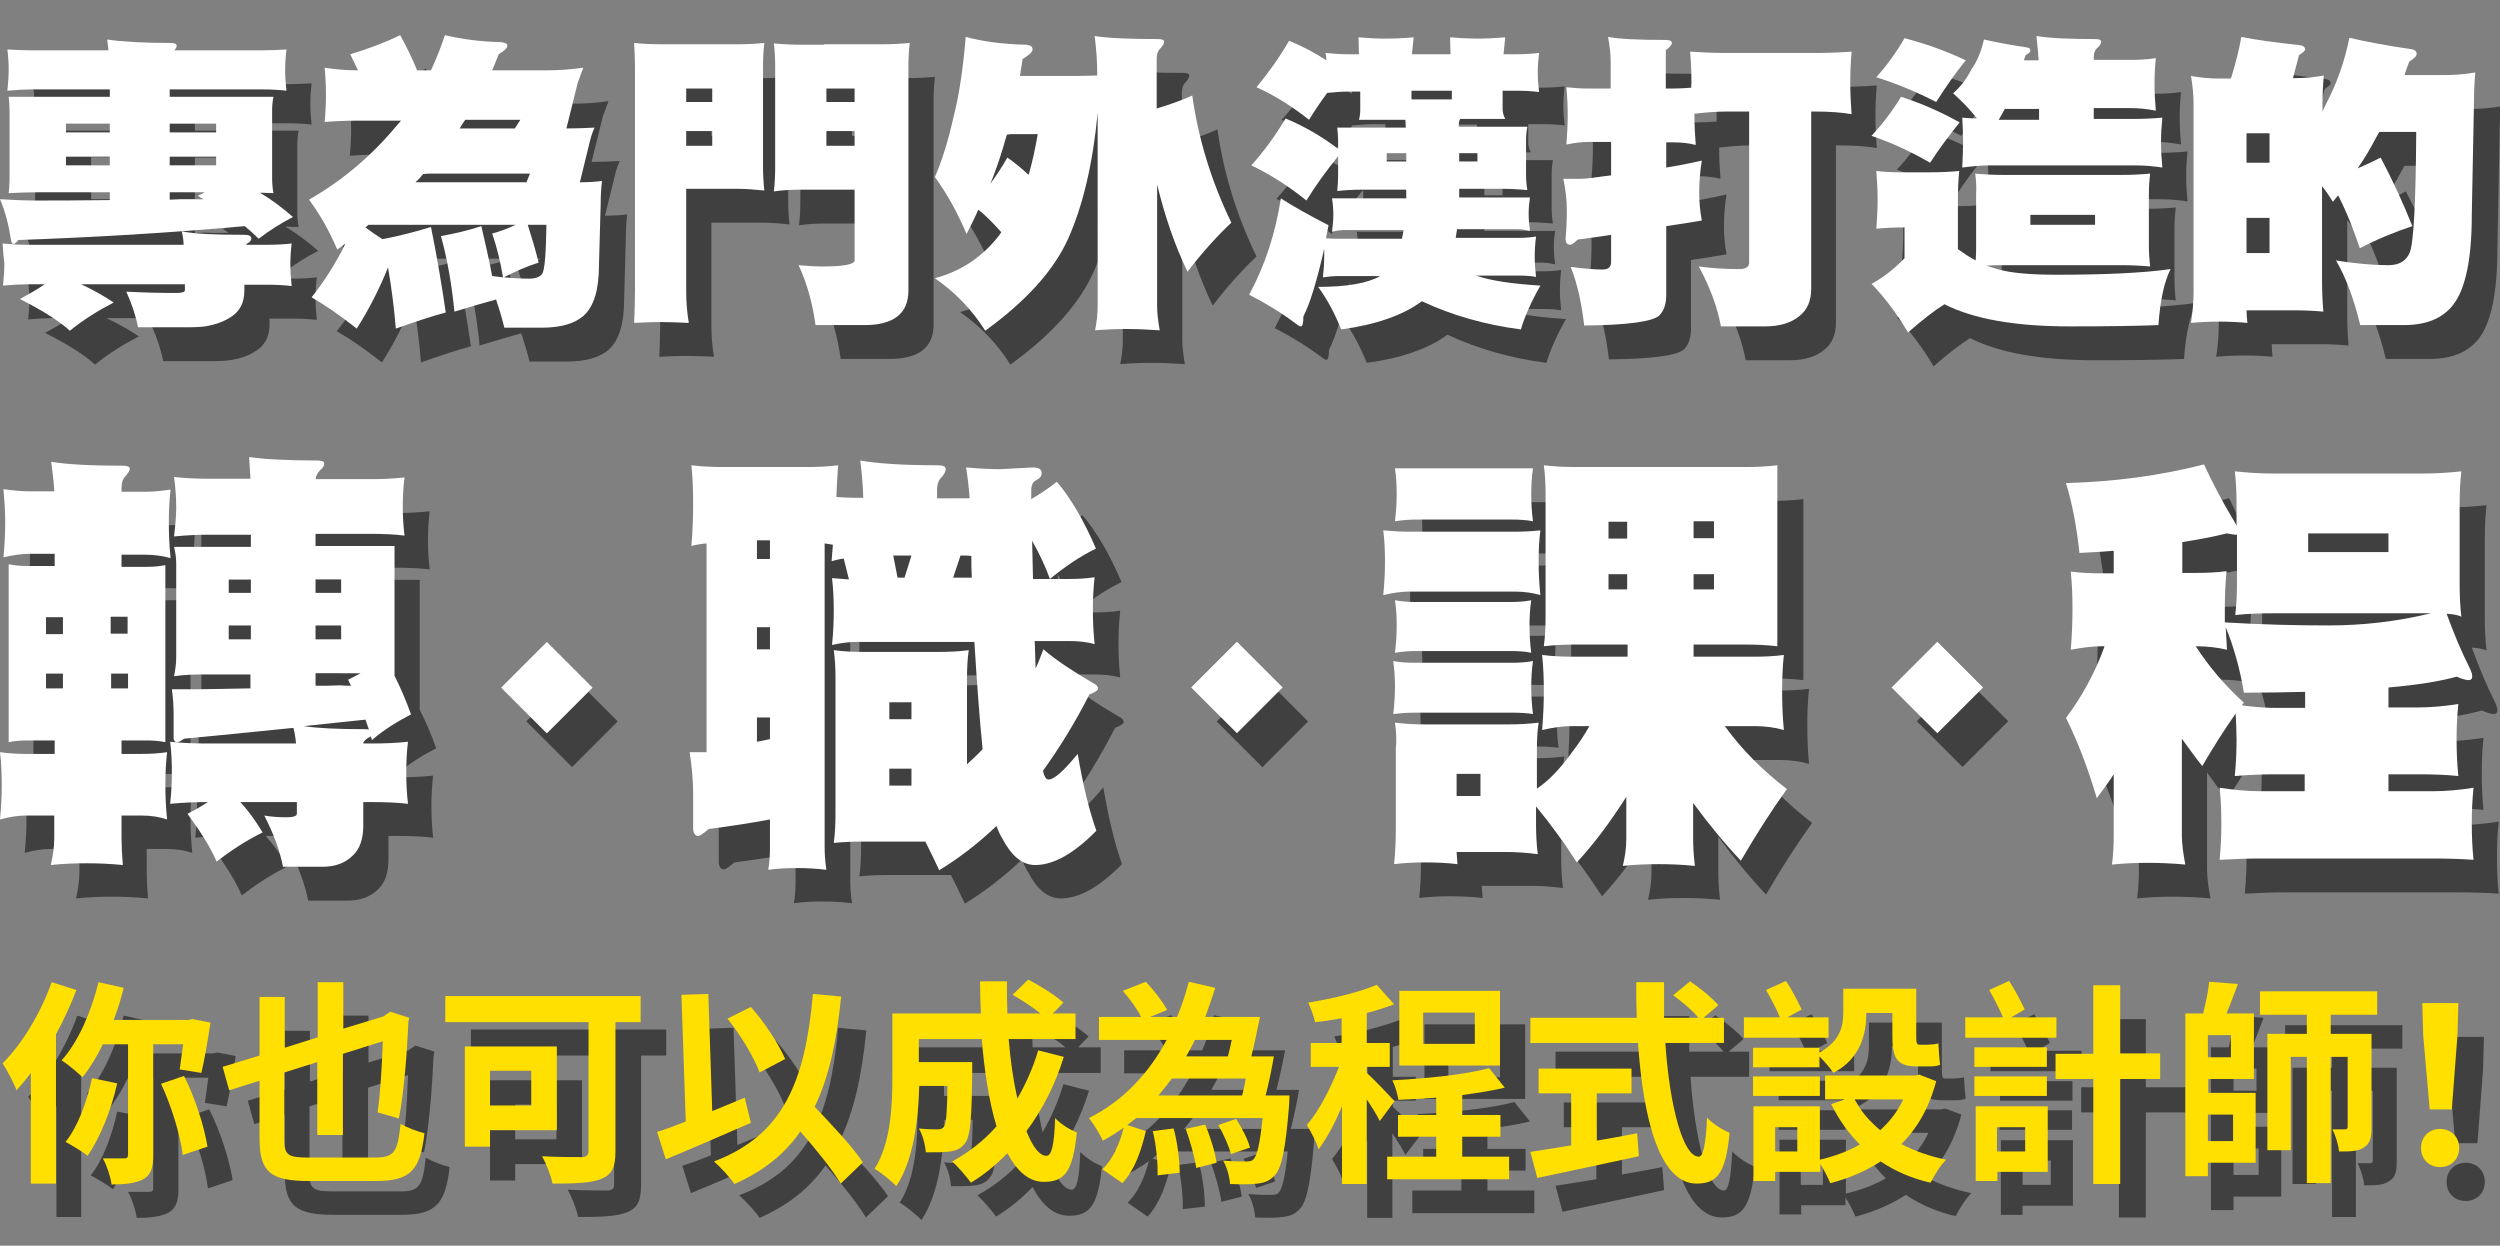 <?xml version="1.0" encoding="utf-8"?>
<!-- Generator: Adobe Illustrator 24.1.2, SVG Export Plug-In . SVG Version: 6.00 Build 0)  -->
<svg version="1.1" id="圖層_1" xmlns="http://www.w3.org/2000/svg" xmlns:xlink="http://www.w3.org/1999/xlink" x="0px" y="0px"
	 viewBox="0 0 576 287" style="enable-background:new 0 0 576 287;" xml:space="preserve">
<rect x="0" y="0" width="576" height="287" fill="#808080" stroke="none"/>
<style type="text/css">
	.st0{opacity:0.5;}
	.st1{fill:#FFFFFF;}
	.st2{fill:#FFE000;}
</style>
<g>
	<g class="st0">
		<g>
			<path d="M7.5,19.2c2,0.1,3.8,0.2,5.6,0.2h17.7c-0.1-0.8-0.2-1.7-0.3-2.5c3.2,0.5,8.1,0.8,14.6,0.8c0.9,0,1.4,0.2,1.4,0.6
				c0,0.4-0.2,0.8-0.6,1.1h20.3c1.9,0,3.8-0.1,5.6-0.2c-0.2,1.6-0.3,3.2-0.3,4.7c0,1.5,0.1,3.1,0.3,4.8c-1.7-0.2-3.6-0.3-5.6-0.3
				H44.9v1.7h23.9c-0.2,1-0.3,2.1-0.3,3.1V49c0,1.1,0.1,2.2,0.3,3.3c-1,0-2.1-0.1-3.1-0.1c2.7,1.6,5.2,3.5,7.6,5.6
				c-2.7,1.4-5.3,3-7.9,5c-0.9-0.9-2-1.9-3.2-2.9c-17.9,1.6-35.3,2.6-52.2,3.2c-0.4,0.6-0.8,0.9-1.1,0.9c-0.3,0-0.5-0.4-0.6-1.1
				c-0.5-3.3-1.3-6.3-2.5-9.1c3.2,0.2,6,0.3,8.4,0.3c3.6,0,9.2,0,16.9-0.1v-1.8H14.6c-2.3,0-4.5,0.1-6.7,0.2C8,51.2,8.1,50.1,8.1,49
				V33.2c0-1-0.1-2.1-0.2-3.1h23.3v-1.7h-18c-1.6,0-3.5,0.1-5.6,0.3c0.2-1.8,0.4-3.4,0.4-4.8C7.9,22.3,7.8,20.7,7.5,19.2z M6.4,63.9
				c2,0.2,3.8,0.3,5.6,0.3h36.1c0-1.1-0.2-2.1-0.4-3.1c2.9,0.6,7.7,0.8,14.4,0.8c1.1,0,1.6,0.3,1.6,0.8c0,0.5-0.3,0.9-0.8,1.1
				c-0.2,0.1-0.3,0.2-0.4,0.4h4.9c1.9,0,3.8-0.1,5.6-0.3c-0.2,1.6-0.3,3.2-0.3,4.7c0,1.6,0.1,3.3,0.3,5.1c-1.7-0.2-3.6-0.3-5.6-0.3
				h-5.3v1.4c0,2.8-1.1,4.8-3.2,6.1c-2.3,1.5-5.3,2.3-9.3,2.3h-12c-0.5-2.6-1.4-5.3-2.7-8.2c3.8,0.2,7.7,0.3,11.5,0.3
				c1.3,0,2-0.2,2-0.6v-1.4H24.5c2.6,1.2,5.1,2.6,7.5,4.2c-3.5,1.8-6.9,3.9-10.1,6.5c-2.4-2.2-6.2-4.6-11.5-7.3
				c2.2-1.2,4.1-2.3,5.7-3.4h-4c-1.6,0-3.5,0.1-5.6,0.3c0.2-1.9,0.3-3.6,0.3-5.1C6.7,67,6.6,65.5,6.4,63.9z M21,38.2h10.1v-2H21
				V38.2z M31.2,45.9v-2H21v2H31.2z M44.9,36.3v2h10.7v-2H44.9z M55.6,45.9v-2H44.9v2H55.6z M52.7,53.6c-0.4-0.2-0.9-0.5-1.3-0.8
				c0.6-0.3,1.1-0.5,1.6-0.8h-8.1v1.7c0.8,0,1.7-0.1,2.5-0.1C49.3,53.7,51.1,53.7,52.7,53.6z"/>
			<path d="M80.7,23.3c2.5,0.4,5.1,0.6,7.6,0.6h0.1c-0.6-1.2-1.2-2.4-1.8-3.7c4-1.2,7.8-2.6,11.5-4.4c1.5,2.7,2.8,5.4,3.9,8.1h3.2
				c1.2-2.6,2.3-5.3,3.2-8.1c3.8,0.9,8.1,1.5,12.9,1.6c1,0.1,1.5,0.4,1.5,0.8c0,0.6-0.7,1.2-2,2c-0.5,1.3-1,2.5-1.5,3.7h12.5
				c2.8,0,5.6-0.2,8.4-0.6c-0.4,1-0.8,2.2-1.3,3.5l-2.6,10.5c2.2,0,4.3-0.1,6.5-0.2c-0.4,0.8-0.8,1.9-1.1,3.2l-2.3,9.4
				c1.7,0,3.4-0.1,5.1-0.3c-0.2,1.7-0.3,3.4-0.3,5.1L143.8,69c0,5.6-1.2,9.5-3.6,11.6c-2.1,1.8-5.3,2.7-9.6,2.7H122
				c-0.6-2.5-1.3-4.7-2-6.8c0,0.1,0.1,0.2,0.1,0.3c-2.5,0.7-5.7,1.6-9.6,2.8c-0.6-6.1-1.6-12-3.1-17.4c3.2-0.6,6.3-1.3,9.3-2.3
				c0.9,3.9,1.8,7.8,2.5,11.5c0.9,0.1,1.7,0.2,2.5,0.3c-0.6-3.6-1.4-6.9-2.5-10.1c1.9-0.5,3.7-1.2,5.4-2H90.7
				c-0.2,0.2-0.5,0.4-0.7,0.6c1.2,0.9,2.5,1.8,3.9,2.7c3.8-0.7,7.6-1.7,11.2-2.8c1.4,6.9,2.5,13.5,3.4,19.7
				c-3.1,0.8-6.9,2.1-11.5,3.7c-0.4-4.8-1-9.5-1.8-14.1c-2,5-4.4,9.7-7.2,14.1c-3.8-3-7.3-5.4-10.4-7.2c3-3.8,5.6-7.9,7.8-12.4
				c-0.6,0.5-1.2,0.9-1.9,1.4c-1.8-4.3-4-8.1-6.5-11.5c7.5-4.3,14.1-9.8,19.9-16.7c0.4-0.5,0.9-1,1.3-1.5h-10
				c-2.5,0-5.1,0.1-7.6,0.3c0.2-2.1,0.3-4.1,0.3-6.2C80.9,27.5,80.8,25.4,80.7,23.3z M103.3,47.9c-0.6,0.7-1.1,1.3-1.8,1.9h25.6
				l0.8-2h-22.5C104.8,47.8,104.1,47.8,103.3,47.9z M113.1,35.4c-0.5,0.7-0.9,1.3-1.3,2h12.7l1.3-2H113.1z M127.4,59.6
				c0.9,2.9,1.8,5.8,2.5,8.7c-2.8,0.9-5.5,2.1-8,3.4c2.2,0.2,4.1,0.3,5.8,0.3c1.5,0,2.5-0.4,3-1.1c0.6-0.8,0.9-4.6,1-11.3H127.4z"/>
			<path d="M151.9,17.7c2,0.2,4.1,0.3,6.1,0.3h17.7c2.1,0,4.2-0.1,6.2-0.3c-0.2,1.8-0.3,3.6-0.3,5.3v23.3c0,1.8,0.1,3.6,0.3,5.4
				c-2-0.2-4.1-0.4-6.2-0.4h-11.8v23.6c0,2.5,0.2,4.9,0.6,7.3c-2.2-0.1-4.3-0.2-6.5-0.2c-2.1,0-4.1,0.1-6.1,0.2
				c0.1-2.4,0.2-4.8,0.2-7.3v-52C152.1,21.3,152,19.5,151.9,17.7z M163.9,31.3h6v-3.1h-6V31.3z M163.9,41.3h6V38h-6V41.3z M195.7,18
				h13.2c2.2,0,4.3-0.1,6.5-0.3c-0.2,1.8-0.3,3.6-0.3,5.3v51.8c0,5.2-3.4,7.9-10.1,7.9h-11.3c-0.7-5.1-2-9.7-3.9-13.8
				c2.2,0.2,4,0.3,5.3,0.3c5.1,0,7.6-0.5,7.6-1.4V51.5h-12.4c-2.1,0-4.1,0.1-6.2,0.4c0.2-1.8,0.3-3.6,0.3-5.4V23.1
				c0-1.8-0.1-3.6-0.3-5.3c2.1,0.2,4.1,0.3,6.2,0.3H195.7z M196.3,31.3h6.5v-3.1h-6.5V31.3z M202.7,41.3V38h-6.5v3.4H202.7z"/>
			<path d="M228.3,16.3c4.1,1.1,8.7,1.7,13.9,1.8c1,0.1,1.5,0.4,1.5,1.1c0,0.6-0.8,1.3-2.3,2.2c-0.2,1.4-0.4,2.7-0.6,3.9h10.8
				c2.3,0,4.7,0,7-0.1v-0.4c0-2.8-0.2-5.7-0.6-8.7c3.2,0.5,8.1,0.7,14.6,0.7c0.9,0,1.4,0.2,1.4,0.6c0,0.4-0.2,0.8-0.7,1.4
				c-0.7,0.6-1,1.5-1,2.5v11.5c3-0.9,5.8-1.9,8.2-3c1.4,10,4.4,19.8,9,29.3c-3.4,3.2-6.8,7-10.1,11.3c-2.9-6-5.2-12.7-7-20.1v28
				c0,1.5,0.2,3.4,0.6,5.6c-2.9-0.2-5.4-0.3-7.6-0.3c-2.4,0-4.9,0.1-7.3,0.3c0.4-1.9,0.6-3.8,0.6-5.6V33.8
				c-1.1,11.7-3.4,21.4-6.8,29c-3.3,7.3-9.6,14.3-19.1,21.2c-2.9-4.6-6.7-8.7-11.6-12.1c6-1.6,11-4.9,14.9-10
				c0.1-0.2,0.3-0.4,0.4-0.6c-1.7-1.9-3.4-3.7-5.3-5.2c-0.8,1.9-1.8,3.8-2.7,5.6c-2.1-4.9-4.5-9.3-7.3-13.1
				c1.6-3.7,3.1-8.4,4.4-14.3C226.9,29.5,227.7,23.5,228.3,16.3z M234,50.1c1.4-1.9,2.7-3.9,3.9-6c1.7,1.2,3.3,2.5,4.9,4
				c0.8-2.8,1.5-5.9,2.1-9.4h-5.3c-0.6,0-1.1,0-1.8,0.1c-0.3,1-0.6,1.9-0.8,2.7C236.1,44.5,235.1,47.4,234,50.1z"/>
			<path d="M302.9,17.1c3,1.2,5.8,2.7,8.6,4.5c0-0.6-0.1-1.2-0.2-1.7c1.9,0.2,3.7,0.3,5.3,0.3h2.4c0-1.2-0.1-2.5-0.1-3.9
				c2.3,0.2,4.4,0.3,6.2,0.3c2.1,0,4.3-0.1,6.5-0.3c-0.1,1.4-0.3,2.7-0.4,3.9h8.9c0-1.3-0.1-2.6-0.1-3.9c2.5,0.2,4.6,0.3,6.2,0.3
				c2.1,0,4.2-0.1,6.5-0.3c-0.1,1.5-0.3,2.8-0.4,3.9h2.9c1.8,0,3.6-0.1,5.3-0.3c-0.2,1.6-0.3,3.1-0.3,4.5c0,1.4,0.1,2.9,0.3,4.5
				c-1.6-0.2-3.4-0.3-5.3-0.3h-3.1v4.2c0,0.8,0.2,1.5,0.6,2.3h-10.4c-0.2,0.4-0.3,0.9-0.3,1.5v0.3h15.8c-0.2,1-0.3,2-0.3,3.1v8.1
				c0,1.1,0.1,2.3,0.3,3.4c-2-0.2-3.9-0.3-5.9-0.3H342v0.3c0,0.6,0,1.2,0,1.7h16.3c-0.2,1.3-0.3,2.5-0.3,3.7c0,1.3,0.1,2.6,0.3,4
				c-0.9-0.2-1.9-0.4-3.1-0.4h-13.7c-0.1,0.7-0.2,1.4-0.3,2H356c1.2,0,2.4-0.1,3.7-0.3c-0.2,1.6-0.3,3.1-0.3,4.6
				c0,1.5,0.1,3,0.3,4.7c-1.1-0.2-2.3-0.3-3.7-0.3H346c3.4,1.2,8.4,1.9,14.8,2.3c-2.1,3.7-3.6,7.1-4.5,10.1
				c-8.4-1.1-16-3.3-22.8-6.5c-4.3,3.2-10.5,5.4-18.6,6.5c-1.4-3.5-3.1-6.8-5.3-9.8c6.5,0,11.3-0.8,14.3-2.5h-9.5
				c-1.1,0-2.3,0.1-3.7,0.3c0.2-1.8,0.3-3.4,0.3-4.7c0-0.7,0-1.3,0-1.9c-1.7,7.5-3.3,12.7-4.8,15.6c0,1.5-0.2,2.3-0.6,2.3
				c-0.2,0-0.6-0.2-1.1-0.6c-3.3-2.5-6.9-4.7-10.8-6.7c3.7-6.8,6.1-14.3,7.3-22.2c2.8,1.8,6.5,3.9,11,6.2c-0.2,1-0.4,2-0.6,3
				c1,0.1,1.9,0.1,2.8,0.1h14.7c0.1-0.6,0.3-1.3,0.4-2h-13.6c-0.9,0-1.9,0.1-3.1,0.4c0.2-1.5,0.3-2.8,0.3-4c0-1.2-0.1-2.4-0.3-3.7
				h17.2v-2h-10.1c-2,0-3.9,0.1-5.8,0.3c0.1-1.1,0.2-2.3,0.2-3.4v-4.6c-2.6,3.2-5.1,6.6-7.3,10.2c-4.1-3.3-8.3-6-12.7-8.1
				c2.9-3.2,5.5-6.8,7.9-10.8c4.3,1.8,8.3,4.1,12.1,7V40c0-1.1-0.1-2.1-0.2-3.1h15.8c0-0.6-0.1-1.2-0.1-1.8h-10.7
				c0.2-0.7,0.3-1.5,0.3-2.3v-4.2h-2.5c-1.5,0-3.2,0.1-5.1,0.3c-1.5,2-2.9,4.1-4.2,6.2c-3.9-3.1-7.9-5.6-12.1-7.5
				C298.1,24.5,300.7,21,302.9,17.1z M329.9,45v-1.9h-4.5V45H329.9z M331,28.7v2h9.3v-2H331z M346.2,45v-1.9H342V45H346.2z"/>
			<path d="M366.7,27.9c1.8,0.2,3.5,0.3,5.1,0.3h5.1V22c0-1.5-0.2-3.4-0.6-5.7c2.6,0.5,7,0.7,13.2,0.7c1,0,1.5,0.2,1.5,0.7
				c0,0.4-0.5,1-1.4,1.7v8.8h1.7c1.4,0,2.8-0.1,4.2-0.2c0-0.5,0-0.9,0-1.3c0-2.3-0.1-4.7-0.3-7c2.9,0.2,5.6,0.3,8.2,0.3h20.8
				c2.7,0,5.4-0.1,8.2-0.3c-0.2,2.4-0.3,4.8-0.3,7c0,2.3,0.1,4.8,0.3,7.4c-2.4-0.4-5.1-0.6-8.2-0.6H423v40.8c0,2.8-0.9,4.9-2.7,6.3
				c-1.9,1.6-4.6,2.4-7.9,2.4h-10.2c-0.8-4.4-2.5-9-5.1-13.8c3.1,0.4,6.2,0.6,9.3,0.6c1.5,0,2.3-0.5,2.3-1.5V33.5h-5.3
				c-2.2,0-4.6,0.2-7.3,0.5c0,0.1,0,0.3,0,0.4c0,2.1,0.1,4.4,0.3,6.8c-1.5-0.4-3.2-0.6-5.1-0.6h-1.7v5.8c0.6-0.1,1.2-0.2,1.8-0.3
				c2.2-0.4,4.3-0.8,6.4-1.3c-0.4,2.4-0.6,4.9-0.6,7.4c0,2.2,0.2,4.3,0.6,6.4c-2.8,0.5-5.5,0.9-8.2,1.3v15.9c0,2-0.5,3.5-1.5,4.6
				c-1.5,1.5-7.3,2.3-17.4,2.4c-0.6-5.2-1.6-9.7-3.1-13.5c3.2,0.4,5.7,0.6,7.3,0.6c1.4,0,2-0.6,2-1.8v-6.2c-2.6,0.4-5.2,0.8-7.7,1.1
				c-0.8,0.8-1.4,1.2-1.7,1.2c-0.7,0-1-0.4-1.1-1.2c0.2-2.3,0.3-4.5,0.3-6.8c0-2.3-0.3-4.7-0.8-7.2h3.9c1.3,0,3.6-0.3,7.1-0.8v-7.7
				h-5.1c-1.5,0-3.2,0.2-5.1,0.6c0.2-2.5,0.3-4.8,0.3-6.8C367,32.2,366.9,30.1,366.7,27.9z"/>
			<path d="M443.8,30.1c4.7,1.5,9.2,3.5,13.5,5.9c-2.4,3-4.7,6-6.8,9.3c-4.3-2.5-8.8-4.6-13.5-6.2C439.6,36.4,441.8,33.4,443.8,30.1
				z M461,47.8c2.2,0.2,4.3,0.3,6.5,0.3h27.3c2.2,0,4.3-0.1,6.5-0.3c-0.2,1.6-0.3,3.2-0.3,4.8v11.6c0,1.7,0.1,3.4,0.3,5
				c-2.2-0.2-4.3-0.3-6.5-0.3h-27.3c-1.3,0-2.6,0-3.9,0.1c0.9,0.3,1.7,0.6,2.5,0.8c3,0.9,7.6,1.3,13.6,1.3c11.1,0,19.9-0.4,26.3-1.3
				c-1.5,3-2.4,7.3-2.8,12.9c-5,0.2-11.8,0.3-20.5,0.3c-12.5,0-22.1-1.7-28.8-5.1c-2.4,1.5-5.2,3.7-8.4,6.5
				c-2.6-4.4-5.4-8.1-8.4-11.2c2.6-1.4,5.2-3.4,7.6-5.9v-7.1c-2.3,0-4.5,0.1-6.5,0.3c0.2-2.4,0.3-4.7,0.3-6.8c0-2.1-0.1-4.2-0.3-6.5
				c1.8,0.2,3.6,0.3,5.3,0.3h7.3c2.2,0,4.3-0.1,6.5-0.3c-0.2,2.2-0.3,4.3-0.3,6.5v11.5c1.4,1,2.7,1.9,4.1,2.6
				c0.1-1.3,0.1-2.5,0.1-3.7V52.6C461.2,51,461.1,49.4,461,47.8z M444.6,16.6c5,1.3,9.7,3,14.1,5.1c-2.4,3-4.6,6.1-6.8,9.6
				c-4.5-2.3-9-4.2-13.8-5.7C440.6,22.9,442.7,19.9,444.6,16.6z M462.9,16.9c2.6,0.6,5.8,1.2,9.7,1.8c0.7,0.1,1,0.3,1,0.7
				c0,0.4-0.4,0.8-1.1,1.1c-0.1,0.4-0.3,0.8-0.4,1.2h3.4c-0.1-1.8-0.3-3.7-0.5-5.6c3,0.5,7.5,0.7,13.6,0.7c0.8,0,1.3,0.2,1.3,0.6
				c0,0.4-0.2,0.8-0.7,1.3c-0.7,0.5-1,1.3-1,2.3v0.6h8.4c2,0,3.9-0.1,5.9-0.4c-0.2,2-0.3,3.9-0.3,5.9c0,1.9,0.1,4,0.3,6.2
				c-2-0.4-3.9-0.6-5.9-0.6h-8.4v2.5h9.3c2.2,0,4.3-0.1,6.5-0.3c-0.2,2-0.3,3.8-0.3,5.6c0,1.9,0.1,3.8,0.3,5.9
				c-1.9-0.3-4.1-0.5-6.5-0.5h-33.2c-1.9,0-4,0.2-6.4,0.5c0.1-2.2,0.2-4.2,0.2-5.9c0-1.9-0.1-3.8-0.2-5.6c1.2,0.1,2.3,0.2,3.4,0.2
				c-1.7-2.2-3.6-4.1-5.5-5.8c1.7-1.5,3.1-3.3,4.2-5.5C461.4,21.9,462.4,19.5,462.9,16.9z M466.3,35.4h9.3v-2.5h-7.9
				C467.3,33.8,466.8,34.6,466.3,35.4z M488.5,59.6v-2.3h-14.9v2.3H488.5z"/>
			<path d="M522.3,16.3c3.4,0.7,7.9,1.3,13.4,1.9c0.8,0.1,1.3,0.4,1.3,1c0,0.3-0.5,0.7-1.4,1.3l-1.4,5.3h0.6c2.2,0,4.3-0.2,6.5-0.6
				c-0.2,2.3-0.3,4.5-0.3,6.8v1.5c0.3-0.7,0.6-1.3,0.9-1.9c2.4-4.6,4.2-9.6,5.3-15.1c3.8,0.9,8.5,1.8,14.1,2.6
				c0.9,0.1,1.4,0.5,1.4,1.1c0,0.5-0.6,1.1-1.7,1.8c-0.4,1-0.8,2.1-1.1,3.1h9.3c2.3,0,4.7-0.2,7-0.6c-0.2,2.4-0.3,4.7-0.3,7
				l-0.5,25.8c0,10-1.4,16.9-4.2,20.6c-2.4,3.2-6.2,4.8-11.4,4.8h-10.1c-1.5-6.2-3.4-11.2-5.6-14.9c4.8,0.8,8.9,1.1,12.1,1.1
				c2.5,0,4.1-1,4.9-2.9c0.9-2.2,1.4-11.4,1.5-27.8H554c-0.3,0.5-0.5,0.9-0.8,1.4c-1.2,2.3-2.6,4.7-4.2,7c1.8-0.8,3.6-1.6,5.3-2.5
				c2.8,5.3,5.2,10.5,7.3,15.8c-4.2,1.4-8.3,3.1-12.1,5.1c-1.4-4.2-3-8.3-5-12.2c-0.4,0.5-0.8,1-1.2,1.5c-0.8-1.3-1.6-2.5-2.5-3.6
				v21.9c0,2.3,0.1,4.7,0.3,7c-2.2-0.2-4.3-0.3-6.5-0.3h-11.2c0,0.9,0.1,1.9,0.2,2.9c-2.2-0.2-4.3-0.3-6.5-0.3
				c-2.2,0-4.3,0.1-6.5,0.3c0.4-2.5,0.6-4.9,0.6-7.4V32.1c0-2.3-0.2-4.5-0.6-6.8c2.2,0.4,4.3,0.6,6.5,0.6h2.7
				C521,22.3,521.8,19.2,522.3,16.3z M523.4,45.3h5.3v-6.8h-5.3V45.3z M523.4,66.1h5.3V58h-5.3V66.1z"/>
		</g>
		<g>
			<path d="M23.4,235.8c-1.3,3.4-2.9,6.9-4.7,10.2v34.4H13v-25.5c-1.1,1.5-2.2,2.8-3.3,4c-0.5-1.5-2.2-4.7-3.2-6.2
				c4.5-4.5,8.8-11.6,11.3-18.7L23.4,235.8z M41.1,248.3v25.6c0,2.8-0.5,4.5-2.3,5.5c-1.7,0.9-4.1,1.2-7.3,1.2c-0.2-1.7-1.1-4.4-2-6
				c2.1,0,4.2,0,4.9,0c0.6,0,0.9-0.2,0.9-0.8v-25.5h-5.8c-1.4,2.9-3,5.5-4.7,7.6c-1-1-3.4-3-4.8-3.9c3.8-4.2,6.8-11.1,8.5-18
				l5.8,1.3c-0.6,2.5-1.4,5-2.3,7.4h17.2l0.9-0.2l4.2,0.8c-0.6,4-1.4,8.7-2.1,11.6l-5-0.8c0.2-1.5,0.5-3.6,0.8-5.8H41.1z
				 M32.8,257.3c-1.4,6.3-4,12.6-6.8,16.7c-1.1-0.9-3.6-2.4-5.1-3.2c2.8-3.5,4.9-9.1,6.1-14.7L32.8,257.3z M48.2,255.6
				c2.6,5.1,4.7,11.8,5.4,16.3l-5.7,1.9c-0.5-4.4-2.6-11.3-5-16.4L48.2,255.6z"/>
			<path d="M92.2,274.5c4.5,0,5.2-1.3,5.9-7.8c1.4,0.9,3.9,1.8,5.5,2.2c-1,8.3-3,11-11.1,11H77c-8.8,0-11.4-2-11.4-9.7v-13.4l-7,2.2
				l-1.5-5.4l8.5-2.6v-13.5h5.8v11.7l7.6-2.4V234h5.9v10.8l9.2-2.8l1.6-1.1l4.4,1.4l-0.2,0.9c-0.3,7-1,16.2-2.2,22.3l-4.9-1.4
				c0.6-4.1,1-10.5,1.2-16.4l-9.2,2.9v18.7h-5.9v-16.8l-7.6,2.4v15.3c0,3.7,0.7,4.3,5.6,4.3H92.2z"/>
			<path d="M153.4,243.2h-5.7V273c0,3.6-0.8,5.3-3.2,6.3c-2.5,1-6.2,1.1-11.3,1.1c-0.3-1.7-1.5-4.7-2.4-6.3c3.5,0.2,7.9,0.2,9.1,0.2
				c1.1,0,1.6-0.4,1.6-1.4v-29.7h-33v-6h45V243.2z M118.7,268.2v3.8h-5.8v-23.1h21.2v19.3H118.7z M118.7,254.5v8h9.5v-8H118.7z"/>
			<path d="M178.8,266.5c-6.6,2.9-14,6.1-19.6,8.4l-2-6.3c1.9-0.6,4.1-1.4,6.6-2.4l-1-29.2l6.2-0.2l0.9,27c2.5-1,5-2.1,7.5-3.1
				L178.8,266.5z M199.5,280.5c-1.9-3.2-5.6-7.8-9.3-12c-3.6,5.2-8.6,9.2-15.2,12.1c-0.8-1.3-3.3-4-4.7-5.2
				c15.8-6,21-18.1,22.8-38.6l6.5,0.6c-1,10.2-2.8,18.6-6.1,25.4c4.1,4.3,8.8,9.3,11.1,12.8L199.5,280.5z M180.8,254.9
				c-1.2-3.4-4.4-8.7-7.4-12.4l5.4-2.7c3.2,3.6,6.4,8.5,7.9,12L180.8,254.9z"/>
			<path d="M250.9,251.3c-2,6.5-5,12.3-8.6,17.1c1.4,3.6,3,5.7,4.6,5.7c1.2,0,1.8-2.5,2-8.7c1.3,1.4,3.4,2.7,5,3.3
				c-0.9,9.2-2.9,11.4-7.6,11.4c-3.5,0-6.2-2.5-8.4-6.6c-2.5,2.6-5.3,4.9-8.4,6.8c-0.9-1.3-3-3.7-4.3-4.9c3.8-2.1,7.3-4.8,10.2-8.1
				c-1.7-5.6-2.8-12.6-3.4-20.1h-14.5v5.3h12.3c0,0,0,1.5,0,2.2c-0.1,10.5-0.4,14.9-1.6,16.4c-0.9,1.3-1.9,1.7-3.4,2
				c-1.3,0.2-3.4,0.2-5.7,0.2c-0.1-1.7-0.7-4-1.6-5.5c1.8,0.2,3.5,0.2,4.3,0.2c0.7,0,1.1-0.1,1.5-0.6c0.5-0.7,0.7-3.1,0.8-9.4h-6.5
				c-0.2,7.3-1.2,17-5.3,23.1c-1-1.1-3.7-3.3-5-4c3.8-6,4.1-14.7,4.1-21.2v-14.6h20.4c-0.1-2.4-0.2-4.9-0.2-7.4h6.2
				c0,2.5,0,4.9,0.1,7.4h7.6c-1.8-1.5-4.3-3.1-6.4-4.3l3.6-3.5c2.7,1.4,6.4,3.7,8.1,5.3l-2.4,2.5h5.2v5.9h-15.4
				c0.4,5,1.1,9.7,2,13.7c1.9-3.3,3.6-7,4.8-11.1L250.9,251.3z"/>
			<path d="M302.8,262.4c-0.8,10.1-1.7,14.4-3.3,16.1c-1.2,1.3-2.3,1.7-4,1.9c-1.4,0.2-3.8,0.2-6.3,0.1c-0.1-1.6-0.7-3.9-1.6-5.4
				c2.1,0.2,4.2,0.2,5.2,0.2c0.8,0,1.3,0,1.8-0.5c0.8-0.8,1.5-3.5,2.1-9.5h-29.1c-0.7,0.5-1.4,1.1-2.1,1.6l4.3,1.4
				c-1,4.3-2.5,8.9-5.4,12l-4.6-3.2c2.4-2.3,4-6,4.9-9.6c-1.5,1.1-3.1,2.1-4.8,3c-0.7-1.5-2.1-3.8-3.2-5.2c8-4,13.9-10.5,17.9-18
				h-15.6V242h9.7c-0.9-1.8-2.6-4.2-4.2-6l5.3-2.1c1.8,1.9,3.9,4.6,4.9,6.5l-3.9,1.6h6.2c1.1-2.6,2-5.4,2.7-8.1l6.1,1.4
				c-0.7,2.2-1.5,4.5-2.3,6.7h12.6c-0.6,2.9-1.3,6.4-2,9.1h5.2c-0.5,2.9-1.2,6.3-1.9,9h5.5L302.8,262.4z M276.2,267.8
				c0.9,3.2,1.4,7.4,1.4,10.2l-5.1,0.6c0.1-2.7-0.3-7-1.1-10.2L276.2,267.8z M275.9,256.2c-1,1.3-2,2.6-3.1,3.9h19.3
				c0.3-1.2,0.6-2.5,0.8-3.9H275.9z M283.5,266.9c1.1,2.7,2.3,6.4,2.6,8.8l-4.7,1.2c-0.3-2.4-1.4-6.2-2.4-9L283.5,266.9z
				 M281.1,247.3c-0.6,1.3-1.3,2.5-2,3.8h9.6c0.3-1.1,0.6-2.4,0.9-3.8H281.1z M289.4,273.7c-0.4-1.7-1.7-4.6-2.9-6.7l4.1-1.4
				c1.3,2,2.7,4.7,3.2,6.6L289.4,273.7z"/>
			<path d="M323.8,266.1c-0.6-1.3-1.8-3.2-3-5v19.5H315v-17.9c-1.6,3.8-3.5,7.4-5.4,9.9c-0.5-1.7-1.8-4.1-2.7-5.6
				c2.8-3.2,5.5-8.5,7.4-13.4h-6.3v-5.5h7.1v-5.7c-2.1,0.4-4.1,0.7-6.1,0.9c-0.3-1.3-1-3.3-1.6-4.5c5.6-0.9,11.8-2.4,15.8-4.1l4,4.5
				c-1.9,0.7-4,1.4-6.3,2v6.9h5.3v5.5h-5.3v1.4c1.3,1.1,5.4,5.4,6.4,6.5L323.8,266.1z M353.5,274.3v5.2h-28.1v-5.2h11.3v-4.6h-8.8
				v-5h8.8v-4c-3,0.2-5.9,0.4-8.7,0.5c-0.2-1.3-0.8-3.3-1.4-4.5c7.8-0.4,16.8-1.3,22.3-2.8l3.6,4.5c-2.9,0.7-6.2,1.2-9.8,1.7v4.6
				h8.8v5h-8.8v4.6H353.5z M351.4,253.2h-23.2V236h23.2V253.2z M345.6,241h-11.9v7.2h11.9V241z"/>
			<path d="M389.5,248.2c1,14.6,4.1,26.1,7.7,26.1c1,0,1.6-2.6,1.9-9c1.3,1.4,3.5,2.8,5.2,3.5c-0.9,9.4-2.9,11.7-7.6,11.7
				c-8.5,0-12.3-14.8-13.5-32.4h-24.8v-5.8h24.5c-0.1-2.7-0.1-5.5-0.1-8.2h6.4c0,2.7,0,5.5,0,8.2h7.9c-1.3-1.7-3.8-3.7-5.8-5.2
				l3.9-3.2c2.2,1.5,5.2,3.9,6.5,5.5l-3.4,2.9h4.7v5.8H389.5z M373.7,270.6c3-0.5,6.2-1.1,9.3-1.7l0.4,5.3c-8.2,1.8-17,3.6-23.4,5
				l-1.6-6c2.5-0.4,5.8-0.9,9.4-1.5v-12h-7.5v-5.7h21.4v5.7h-8V270.6z"/>
			<path d="M427.2,246.8h-19.5v-4.7h8.3c-0.8-1.9-2.1-4.4-3.2-6.3l4.6-2.1c1.3,2,2.8,4.8,3.6,6.6l-3.3,1.8h9.5V246.8z M425.1,250.3
				c4.9-2.7,5.5-6.2,5.5-9.4v-5.3h16.8v10.9c0,1.4,0.1,2,0.7,2h2c0.6,0,1.8-0.1,2.4-0.3c0.1,1.5,0.2,3.5,0.4,4.9
				c-0.7,0.4-1.8,0.4-2.8,0.4h-2.6c-4.7,0-5.6-2.1-5.6-7V241h-6v0c0,4.8-1.3,10.5-7.6,13.8c-0.6-1-2.1-2.7-3.2-3.8v2.5h-15.3v-4.5
				h15.3V250.3z M425.2,260.3h-15.4v-4.5h15.4V260.3z M451.9,256.8c-1.6,6.1-4.4,10.9-8,14.5c3,1.6,6.5,2.8,10.3,3.6
				c-1.3,1.2-2.8,3.7-3.6,5.3c-4.4-1-8.2-2.7-11.5-4.9c-3.4,2.2-7.3,3.9-11.6,5c-0.5-1.2-1.4-3-2.3-4.4v1.8h-10.2v2.1h-5v-17.2h15.3
				V275c3.3-0.8,6.4-1.9,9.2-3.5c-2.6-2.6-4.8-5.7-6.6-9.3l3.2-1.1h-4.6v-5.5h20.8l0.9-0.2L451.9,256.8z M420,267.4h-5.1v5.6h5.1
				V267.4z M433.1,261c1.4,2.7,3.4,5,5.9,7.1c2.2-2,4-4.3,5.3-7.1H433.1z"/>
			<path d="M479.6,246.8h-21v-4.7h8.7c-0.8-1.9-2.1-4.4-3.2-6.3l4.6-2.1c1.3,2,2.8,4.8,3.6,6.6l-3.2,1.8h10.5V246.8z M460.8,253.6
				v-4.5h16.7v4.5H460.8z M477.4,260.3h-16.7v-4.5h16.7V260.3z M477.6,277.8H466v2.1h-5v-17.2h16.6V277.8z M466,267.4v5.6h6.5v-5.6
				H466z M503.6,256.3h-9.2v24.2h-6.2v-24.2h-8.7v-5.8h8.7v-15.7h6.2v15.7h9.2V256.3z"/>
			<path d="M514.6,259.6h11v16.1h-11v3.1h-5.2v-37.5h4.1c0.6-2.4,1.2-5.2,1.4-7.3l6.6,0.5c-0.8,2.3-1.8,4.8-2.6,6.8h6.3v15.1h-10.5
				V259.6z M519.9,246.2h-5.3v5.1h5.3V246.2z M514.6,264.6v6.1h5.8v-6.1H514.6z M542.8,241.6v4.4h9.4v21.6c0,2.3-0.3,3.7-1.8,4.6
				c-1.4,0.9-3.1,0.9-5.7,0.9c-0.1-1.5-0.8-3.7-1.5-5.1c1.2,0,2.5,0,2.9,0c0.4,0,0.6-0.2,0.6-0.6v-16.1h-3.9v29.1h-5.5v-29.1h-3.7
				v21.5h-5.4V246h9.1v-4.4h-10.8v-5.4h27v5.4H542.8z"/>
			<path d="M563.7,272.3c0-2.6,1.9-4.4,4.4-4.4c2.5,0,4.4,1.8,4.4,4.4c0,2.6-1.9,4.4-4.4,4.4C565.5,276.7,563.7,274.9,563.7,272.3z
				 M564.2,246.3l-0.2-7.4h8.3l-0.2,7.4l-1.3,17.1h-5.1L564.2,246.3z"/>
		</g>
		<g>
			<g>
				<path d="M6.6,120.4c2.1,0.3,4.1,0.5,5.9,0.5h5.8c-0.1-2.2-0.4-4.4-0.7-6.8c3.6,0.6,9.1,0.9,16.5,0.9c1,0,1.6,0.2,1.6,0.7
					c0,0.4-0.3,0.9-0.9,1.6c-0.7,0.7-1,1.6-1,2.8v0.9h5.4c2,0,3.9-0.2,5.9-0.5c-0.3,2.6-0.4,5-0.4,7.5c0,2.6,0.1,5.3,0.4,8.3
					c-1.7-0.5-3.7-0.8-5.9-0.8h-5.4v2.8h5.8c1.4,0,2.9-0.1,4.3-0.4v40.8c-1.4-0.3-2.9-0.4-4.3-0.4h-5.8v3.1h4.6c2,0,3.9-0.1,5.9-0.4
					c-0.3,2.6-0.4,5.1-0.4,7.6c0,2.4,0.1,5,0.4,7.9c-1.8-0.6-3.7-0.9-5.9-0.9h-4.6v5.2c0,1.7,0.1,3.8,0.3,6.2
					c-3-0.3-5.8-0.4-8.3-0.4c-2.8,0-5.5,0.1-8.3,0.4c0.5-2.1,0.8-4.2,0.8-6.2v-5.2h-6.7c-1.7,0-3.7,0.3-5.9,0.9
					c0.3-3.1,0.4-5.7,0.4-7.9c0-2.6-0.1-5.1-0.4-7.6c2.1,0.3,4.1,0.4,5.9,0.4h6.7v-3.1h-6.3c-1.4,0-2.9,0.1-4.3,0.4v-40.8
					c1.4,0.3,2.9,0.4,4.3,0.4h6.3v-2.8h-5.9c-1.7,0-3.7,0.3-5.9,0.8c0.3-3.1,0.4-5.9,0.4-8.3C7,125.4,6.9,122.9,6.6,120.4z
					 M16.4,153.8h3.9v-3.9h-3.9V153.8z M20.4,166.4V163h-3.9v3.4H20.4z M31.4,149.9v3.9h3.9v-3.9H31.4z M35.3,166.4V163h-3.9v3.4
					H35.3z M45.9,117.7c2.8,0.3,5.4,0.4,7.9,0.4h9.7c-0.1-1.6-0.2-3.3-0.3-5c3.4,0.5,8.6,0.8,15.7,0.8c1,0,1.6,0.2,1.6,0.7
					c0,0.5-0.3,1-0.9,1.5c-0.6,0.6-1,1.3-1.1,2.1h12.6c2.6,0,5.2-0.1,7.9-0.4c-0.3,2.4-0.4,4.6-0.4,6.7c0,2.1,0.1,4.3,0.4,6.7
					c-2.4-0.3-5-0.4-7.9-0.4H78.5v2.8h18.2v29.9c1.3,2.6,2.6,5.5,3.8,8.9c-3.1,1.6-6.2,3.5-9,5.9c-0.1-0.3-0.2-0.6-0.3-0.9
					c-0.1,0.2-0.3,0.3-0.6,0.4c-0.7,0.5-1.1,0.9-1.1,1.3h2c2.8,0,5.5-0.1,8.3-0.4c-0.3,2.4-0.4,4.8-0.4,7.1c0,2.2,0.1,4.6,0.4,7.2
					c-2.5-0.3-5.2-0.4-8.3-0.4h-2v5.4c0,3.1-0.8,5.4-2.4,6.9c-1.7,1.7-4,2.6-7,2.6h-9.1c-0.7-3.7-2.2-7.7-4.3-11.8
					c1.7,0.3,3.4,0.4,5.1,0.4c1.6,0,2.4-0.3,2.4-0.8v-2.7h-13c1.8,2,3.5,4.3,5.1,7c-3.7,1.8-7.2,4.1-10.6,6.7
					c-1.4-3.3-3.7-6.9-6.7-11c1.8-0.9,3.3-1.8,4.7-2.7h-0.4c-2.4,0-5.2,0.1-8.3,0.4c0.3-2.7,0.4-5.1,0.4-7.2c0-2.4-0.1-4.7-0.4-7.1
					c2.9,0.3,5.6,0.4,8.3,0.4h20.7c-0.1-1.2-0.3-2.5-0.6-3.6c-8.6,0.9-17,1.7-25.2,2.5c-0.7,0.5-1.2,0.8-1.6,0.8
					c-0.5,0-0.7-0.3-0.8-0.8v-5.5c0-1.8-0.1-3.8-0.4-5.9h6.1c2.1,0,6.1-0.1,12-0.2V163H52.2c-2.1,0-4.2,0.1-6.3,0.4
					c0.3-1.5,0.5-2.9,0.5-4.3v-21.7c0-1.3-0.2-2.6-0.5-3.8h17.7v-2.8h-9.8c-2.3,0-4.9,0.1-7.9,0.4c0.3-2.6,0.5-4.8,0.5-6.7
					C46.4,122.2,46.2,120,45.9,117.7z M58.5,144.4h5.1v-3.1h-5.1V144.4z M63.6,155.1v-3.2h-5.1v3.2H63.6z M75.9,175.1
					c3.3,0.5,7.9,0.7,13.8,0.7c0.5,0,0.9,0,1.2,0.1c-0.3-0.8-0.5-1.5-0.8-2.3C85.2,174.1,80.5,174.6,75.9,175.1z M78.5,141.3v3.1
					h5.9v-3.1H78.5z M84.4,155.1v-3.2h-5.9v3.2H84.4z M86.7,165.8c-0.3-0.5-0.5-0.9-0.7-1.4c1-0.5,2-1,2.9-1.5H78.5v2.9
					c1.8,0,3.7,0,5.7-0.1C85.1,165.8,85.9,165.8,86.7,165.8z"/>
				<path d="M165.2,114.9c2.5,0.3,4.8,0.4,7.1,0.4h19.6c2.4,0,4.7-0.1,7.1-0.4c-0.2,2.5-0.3,4.9-0.4,7.3c1.5,0.1,2.9,0.2,4.3,0.2
					h1.9c-0.1-2.7-0.3-5.6-0.7-8.6c3.9,0.7,9.9,1.1,17.9,1.1c1.2,0,1.8,0.3,1.8,0.9c0,0.5-0.3,1-0.8,1.7c-0.8,0.7-1.2,1.7-1.2,3v2
					h6.3c0.4,0,0.8,0,1.2,0c-0.2-2.8-0.5-5.1-0.8-7.1c3.4,0.3,6,0.4,7.9,0.4l7.5-0.4c1.3,0,2,0.4,2,1.3c0,0.7-0.4,1.2-1.2,1.6
					c-0.8,0.4-1.2,1.1-1.2,2.3c0,0.7,0,1.4,0,2.1c2.4-1.4,4.4-2.8,5.9-4c3.3,3.9,6.3,9.1,9,15.4c-3.7,1.8-7.2,4.2-10.6,7
					c-1-2.8-2.4-5.8-4.1-8.8c0.1,2.7,0.1,5.6,0.2,8.8h8.3c2,0,3.9-0.1,5.9-0.4c-0.3,2.6-0.4,5-0.4,7.5c0,2.5,0.1,5.1,0.4,7.9
					c-1.8-0.5-3.7-0.7-5.9-0.7h-7.9c0.1,2,0.1,4.1,0.2,6.3c0.7-1.4,1.2-2.9,1.8-4.4c2.9,2.5,6.7,5,11.3,7.7c0.9,0.4,1.3,0.9,1.3,1.4
					c0,0.3-0.7,0.8-2,1.3c-3.3,6.5-6.9,12.3-10.7,17.6c0.3,1.3,0.7,2,1.3,2c1.3,0,3.5-2,6.7-5.9c1.2,7,2.6,12.9,4.3,17.7
					c-5.1,5.2-9.8,7.9-14.1,7.9c-2.9,0-5.4-2-7.5-6c-0.5-0.8-1-1.8-1.4-3c-4.2,4-8.6,7.4-13.2,10.2c-1.1-2.4-2.2-4.6-3.2-6.6h-14.4
					c-2.2,0-4.5,0.1-6.7,0.3c0.3-2.2,0.4-4.5,0.4-6.7v-31.3c0-2.2-0.1-4.3-0.4-6.4c2.2,0.3,4.5,0.4,6.7,0.4h17.7
					c2.2,0,4.5-0.1,6.7-0.4c-0.3,2.1-0.4,4.2-0.4,6.4v19.9c1.2-1.1,2.5-2.3,3.6-3.5c-0.7-6.7-1.3-15-1.9-24.7h-26.9
					c-1.8,0-3.7,0.2-5.9,0.7c0.3-2.9,0.4-5.6,0.4-7.9c0-2.5-0.1-5-0.4-7.5c1.3,0.1,2.6,0.2,3.9,0.3l-1.2-4.8
					c-0.9,0.1-1.8,0.3-2.8,0.6c0.1-1.3,0.2-2.6,0.3-3.8c-0.7-0.1-1.3-0.2-1.9-0.3v70.1c0,1.4,0.1,3.1,0.4,5.1
					c-2.5-0.3-4.7-0.4-6.7-0.4c-2.2,0-4.5,0.1-6.7,0.4c0.3-1.6,0.4-3.3,0.4-5.1v-6.5c-4.8,0.9-9.5,1.6-14.1,2.2
					c-1.2,1-2,1.6-2.4,1.6c-0.7,0-1.1-0.5-1.2-1.6V190c0-2.9-0.3-6.1-0.8-9.4h3.1c0.3,0,0.5,0,0.8,0v-48.1c-1.2,0.1-2.4,0.3-3.5,0.6
					c0.3-3.5,0.4-6.7,0.4-9.4C165.6,120.7,165.4,117.8,165.2,114.9z M180.2,136.5h3v-4.3h-3V136.5z M180.2,157.4h3v-5.1h-3V157.4z
					 M180.2,178.7c0.9-0.2,1.9-0.4,3-0.6v-5h-3V178.7z M210.8,173.5h5.1v-3.9h-5.1V173.5z M215.9,188.8v-3.9h-5.1v3.9H215.9z
					 M212.6,140.9h1.6l1.6-5.1h-4.2L212.6,140.9z M229.7,140.9c-0.1-1.6-0.1-3.3-0.1-5c-0.5-0.1-1-0.1-1.6-0.1h-0.9l-1.7,5.1H229.7z
					"/>
				<path d="M324.5,130c2.1,0.2,4.1,0.3,5.9,0.3h24.4c2,0,3.9-0.1,5.9-0.3c-0.3,2.4-0.4,4.7-0.4,7c0,2.4,0.1,5,0.4,7.9
					c-1.8-0.5-3.7-0.8-5.9-0.8h-24.4c-1.7,0-3.7,0.3-5.9,0.8c0.3-2.9,0.4-5.6,0.4-7.9C324.9,134.6,324.8,132.3,324.5,130z
					 M326.9,160.1c1.6,0.3,3.2,0.4,4.7,0.4h22.8c1.6,0,3.1-0.1,4.7-0.4c-0.3,2.1-0.4,4.1-0.4,5.9c0,2,0.1,4.1,0.4,6.3
					c-1.4-0.2-2.9-0.3-4.7-0.3h-22.8c-1.4,0-2.9,0.1-4.7,0.3c0.3-2.4,0.4-4.5,0.4-6.3C327.3,164.1,327.1,162.2,326.9,160.1z
					 M327.3,174.3c2.4,0.3,4.7,0.4,7.1,0.4h18.9c2.4,0,4.7-0.1,7.1-0.4c-0.3,2-0.4,4-0.4,6v9.2c2.7-1.8,5.4-4.6,8.1-8.4
					c1.5-1.9,2.8-3.9,4-6h-4.2c-1.9,0-4.1,0.3-6.7,0.9c0.3-3.5,0.4-6.5,0.4-9c0-2.8-0.1-5.5-0.4-8.3c2.4,0.3,4.6,0.4,6.7,0.4h13
					v-2.8h-11.8c-2.5,0-5,0.1-7.5,0.4c0.3-2.2,0.4-4.5,0.4-6.7v-28.2c0-2.3-0.1-4.6-0.4-6.8c2.5,0.3,5,0.4,7.5,0.4h38.9
					c2.5,0,5-0.1,7.5-0.4v41.7c-2.5-0.3-5-0.4-7.5-0.4H396v2.8h14.1c2.2,0,4.5-0.1,6.7-0.4c-0.3,2.8-0.4,5.6-0.4,8.3
					c0,2.8,0.1,5.8,0.4,9c-2-0.6-4.3-0.9-6.7-0.9h-6.9c3.9,5.4,8.7,10.2,14.3,14.5c-3.6,5-7.1,10.5-10.6,16.5
					c-3.7-3.9-7.4-8.4-11-13.3v8.3c0,1.6,0.1,3.7,0.4,6.2c-3.1-0.3-5.8-0.4-8.3-0.4c-2.8,0-5.5,0.1-8.3,0.4c0.5-2.1,0.8-4.2,0.8-6.2
					v-9.7c-3.7,5.8-7.5,10.9-11.4,15.1c-2.9-4.5-6-8.8-9.4-12.9v3.8c0,2.4,0.1,4.8,0.4,7.2c-2.4-0.3-4.7-0.5-7.1-0.5h-11.6
					c0.1,1,0.1,1.9,0.2,2.8c-2.5-0.3-5-0.4-7.5-0.4c-2.4,0-4.7,0.1-7.1,0.4c0.3-2.9,0.4-5.8,0.4-8.6v-18
					C327.7,178.2,327.5,176.2,327.3,174.3z M327.3,115.7h31.8c-0.3,2-0.4,4-0.4,6c0,1.9,0.1,4,0.4,6.2c-1.5-0.3-3.2-0.4-5.1-0.4
					h-21.6c-1.5,0-3.2,0.1-5.1,0.4c0.3-2.4,0.4-4.4,0.4-6.2C327.7,119.7,327.5,117.7,327.3,115.7z M327.3,146.1
					c1.6,0.3,3.2,0.4,4.7,0.4h22c1.6,0,3.1-0.1,4.7-0.4c-0.3,2-0.4,3.9-0.4,5.8c0,2,0.1,4.1,0.4,6.3c-1.4-0.3-2.9-0.4-4.7-0.4h-22
					c-1.4,0-2.9,0.1-4.7,0.4c0.3-2.4,0.4-4.5,0.4-6.3C327.7,149.9,327.5,148,327.3,146.1z M341.4,191.2h5.5v-5.1h-5.5V191.2z
					 M376.4,131.8h4.3v-3.9h-4.3V131.8z M380.7,143.6v-3.5h-4.3v3.5H380.7z M396,127.9v3.9h4.7v-3.9H396z M400.8,143.6v-3.5H396v3.5
					H400.8z"/>
				<path d="M569.5,149.2c1.6,4.4,3.3,8.5,5.3,12.5c0.4,0.8,0.6,1.4,0.6,2c0,0.5-0.3,0.8-0.8,0.8c-0.7,0-1.6-0.3-2.8-0.8
					c-3.5,1-8.8,1.9-15.7,2.5v4.6h6.7c3.1,0,6.3-0.3,9.4-0.8c-0.3,2.8-0.4,5.6-0.4,8.3c0,2.6,0.1,5.3,0.4,8.3
					c-2.8-0.3-6-0.4-9.4-0.4h-6.7v3.9h10.2c3.1,0,6.3-0.3,9.4-0.8c-0.3,2.9-0.4,5.6-0.4,8.3c0,2.6,0.1,5.4,0.4,8.3
					c-2.8-0.2-6-0.3-9.4-0.3h-39.7c-2.8,0-5.9,0.1-9.4,0.3c0.3-3.1,0.4-5.8,0.4-8.3c0-2.8-0.1-5.5-0.4-8.3c3.3,0.5,6.5,0.8,9.4,0.8
					h10.2v-3.9h-6.7c-2.8,0-5.9,0.1-9.4,0.4c0.3-3.1,0.4-5.9,0.4-8.3c0-2.1-0.1-4.1-0.2-6.1c-2.6,3.7-5.2,7.8-7.7,12.1
					c-1.6-2-3.1-4.1-4.7-6.3v22.3c0,1.8,0.3,4.1,0.8,6.7c-3.2-0.3-6.1-0.4-8.6-0.4c-2.8,0-5.5,0.1-8.3,0.4c0.3-2.2,0.4-4.5,0.4-6.7
					v-14.1c-1.2,1.9-2.6,3.7-3.9,5.5c-2.1-7.1-4.5-13.3-7.1-18.5c3.7-4.9,6.7-10.4,8.9-16.5h-0.7c-2,0-4.4,0.3-7.1,0.8
					c0.3-3.5,0.4-6.7,0.4-9.4c0-2.9-0.1-5.8-0.4-8.6c2.5,0.3,4.8,0.4,7.1,0.4h2.8v-5.2c-2.6,0.2-5.2,0.4-7.9,0.5
					c-0.6-5.8-1.6-11.2-3.1-16.1c11.1-0.3,21.7-1.7,31.8-4.3c2,4.3,4.1,8.3,6.3,12c0.5,0.8,0.9,1.5,1.2,2.1v-5c0-2.5-0.1-5-0.4-7.5
					c2.9,0.3,5.8,0.5,8.6,0.5h35c2.9,0,5.8-0.2,8.6-0.5c-0.3,2.5-0.4,5-0.4,7.5v18.6c0,2.4,0.1,4.9,0.4,7.4
					C571.9,149.4,570.7,149.3,569.5,149.2z M518.8,130.7c-3.1,0.8-6.5,1.4-10.2,2v7.1h3.1c2.4,0,4.7-0.1,7.1-0.4
					c-0.3,3-0.4,5.9-0.4,8.6c0,1,0,2.1,0,3.2c8.4,0.5,16.4,0.7,23.9,0.7c7.9,0,15.7-0.9,23.6-2.8c-0.6,0-1.1,0-1.5,0h-35
					c-2.9,0-5.8,0.1-8.6,0.4c0.3-2.5,0.4-4.9,0.4-7.4V131c-0.1,0-0.3,0-0.4,0L518.8,130.7z M536.9,170.7v-3.6
					c-4.4,0.1-9.1,0.2-14.1,0.2c-0.9-5.4-2.3-10.5-4.2-15.1c0.1,1.8,0.2,3.5,0.3,5.2c-2.1-0.5-4.5-0.8-7.1-0.8h-0.1
					c3.1,4.8,6.8,9.1,11.1,13c-0.2,0.2-0.4,0.4-0.5,0.6c2.8,0.4,5.5,0.6,8,0.6H536.9z M556.2,135v-4.3h-18.5v4.3H556.2z"/>
			</g>
			<rect x="124.3" y="158.8" transform="matrix(0.707 0.707 -0.707 0.707 156.183 -44.486)" width="14.9" height="14.9"/>
			<rect x="283.4" y="158.8" transform="matrix(0.707 0.707 -0.707 0.707 202.764 -156.944)" width="14.9" height="14.9"/>
			<rect x="444.7" y="158.8" transform="matrix(0.707 0.707 -0.707 0.707 250.026 -271.043)" width="14.9" height="14.9"/>
		</g>
	</g>
	<g>
		<path class="st1" d="M1.7,11.4c2,0.1,3.8,0.2,5.6,0.2H25c-0.1-0.8-0.2-1.7-0.3-2.5c3.2,0.5,8.1,0.8,14.6,0.8
			c0.9,0,1.4,0.2,1.4,0.6c0,0.4-0.2,0.8-0.6,1.1h20.3c1.9,0,3.8-0.1,5.6-0.2c-0.2,1.6-0.3,3.2-0.3,4.7c0,1.5,0.1,3.1,0.3,4.8
			c-1.7-0.2-3.6-0.3-5.6-0.3H39.1v1.7H63c-0.2,1-0.3,2.1-0.3,3.1v15.8c0,1.1,0.1,2.2,0.3,3.3c-1,0-2.1-0.1-3.1-0.1
			c2.7,1.6,5.2,3.5,7.6,5.6c-2.7,1.4-5.3,3-7.9,5c-0.9-0.9-2-1.9-3.2-2.9c-17.9,1.6-35.3,2.6-52.2,3.2c-0.4,0.6-0.8,0.9-1.1,0.9
			c-0.3,0-0.5-0.4-0.6-1.1C2,51.8,1.2,48.7,0,45.9c3.2,0.2,6,0.3,8.4,0.3c3.6,0,9.2,0,16.9-0.1v-1.8H8.7c-2.3,0-4.5,0.1-6.7,0.2
			c0.1-1.1,0.2-2.2,0.2-3.3V25.4c0-1-0.1-2.1-0.2-3.1h23.3v-1.7h-18c-1.6,0-3.5,0.1-5.6,0.3C1.9,19.1,2,17.5,2,16.1
			C2,14.5,1.9,12.9,1.7,11.4z M0.6,56.1c2,0.2,3.8,0.3,5.6,0.3h36.1c0-1.1-0.2-2.1-0.4-3.1c2.9,0.6,7.7,0.8,14.4,0.8
			c1.1,0,1.6,0.3,1.6,0.8c0,0.5-0.3,0.9-0.8,1.1c-0.2,0.1-0.3,0.2-0.4,0.4h4.9c1.9,0,3.8-0.1,5.6-0.3c-0.2,1.6-0.3,3.2-0.3,4.7
			c0,1.6,0.1,3.3,0.3,5.1c-1.7-0.2-3.6-0.3-5.6-0.3h-5.3V67c0,2.8-1.1,4.8-3.2,6.1c-2.3,1.5-5.3,2.3-9.3,2.3h-12
			c-0.5-2.6-1.4-5.3-2.7-8.2c3.8,0.2,7.7,0.3,11.5,0.3c1.3,0,2-0.2,2-0.6v-1.4H18.7c2.6,1.2,5.1,2.6,7.5,4.2
			c-3.5,1.8-6.9,3.9-10.1,6.5c-2.4-2.2-6.2-4.6-11.5-7.3c2.2-1.2,4.1-2.3,5.7-3.4h-4c-1.6,0-3.5,0.1-5.6,0.3
			c0.2-1.9,0.3-3.6,0.3-5.1C0.8,59.2,0.7,57.7,0.6,56.1z M15.2,30.5h10.1v-2H15.2V30.5z M25.3,38.1v-2H15.2v2H25.3z M39.1,28.5v2
			h10.7v-2H39.1z M49.8,38.1v-2H39.1v2H49.8z M46.9,45.9c-0.4-0.2-0.9-0.5-1.3-0.8c0.6-0.3,1.1-0.5,1.6-0.8h-8.1V46
			c0.8,0,1.7-0.1,2.5-0.1C43.5,45.9,45.3,45.9,46.9,45.9z"/>
		<path class="st1" d="M74.8,15.6c2.5,0.4,5.1,0.6,7.6,0.6h0.1c-0.6-1.2-1.2-2.4-1.8-3.7c4-1.2,7.8-2.6,11.5-4.4
			c1.5,2.7,2.8,5.4,3.9,8.1h3.2c1.2-2.6,2.3-5.3,3.2-8.1c3.8,0.9,8.1,1.5,12.9,1.6c1,0.1,1.5,0.4,1.5,0.8c0,0.6-0.7,1.2-2,2
			c-0.5,1.3-1,2.5-1.5,3.7H126c2.8,0,5.6-0.2,8.4-0.6c-0.4,1-0.8,2.2-1.3,3.5l-2.6,10.5c2.2,0,4.3-0.1,6.5-0.2
			c-0.4,0.8-0.8,1.9-1.1,3.2l-2.3,9.4c1.7,0,3.4-0.1,5.1-0.3c-0.2,1.7-0.3,3.4-0.3,5.1L138,61.2c0,5.6-1.2,9.5-3.6,11.6
			c-2.1,1.8-5.3,2.7-9.6,2.7h-8.6c-0.6-2.5-1.3-4.7-2-6.8c0,0.1,0.1,0.2,0.1,0.3c-2.5,0.7-5.7,1.6-9.6,2.8c-0.6-6.1-1.6-12-3.1-17.4
			c3.2-0.6,6.3-1.3,9.3-2.3c0.9,3.9,1.8,7.8,2.5,11.5c0.9,0.1,1.7,0.2,2.5,0.3c-0.6-3.6-1.4-6.9-2.5-10.1c1.9-0.5,3.7-1.2,5.4-2
			H84.9c-0.2,0.2-0.5,0.4-0.7,0.6c1.2,0.9,2.5,1.8,3.9,2.7c3.8-0.7,7.6-1.7,11.2-2.8c1.4,6.9,2.5,13.5,3.4,19.7
			c-3.1,0.8-6.9,2.1-11.5,3.7c-0.4-4.8-1-9.5-1.8-14.1c-2,5-4.4,9.7-7.2,14.1c-3.8-3-7.3-5.4-10.4-7.2c3-3.8,5.6-7.9,7.8-12.4
			c-0.6,0.5-1.2,0.9-1.9,1.4c-1.8-4.3-4-8.1-6.5-11.5c7.5-4.3,14.1-9.8,19.9-16.7c0.4-0.5,0.9-1,1.3-1.5h-10c-2.5,0-5.1,0.1-7.6,0.3
			c0.2-2.1,0.3-4.1,0.3-6.2C75.1,19.7,75,17.6,74.8,15.6z M97.5,40.1c-0.6,0.7-1.1,1.3-1.8,1.9h25.6l0.8-2H99.6
			C98.9,40,98.2,40,97.5,40.1z M107.2,27.6c-0.5,0.7-0.9,1.3-1.3,2h12.7l1.3-2H107.2z M121.6,51.8c0.9,2.9,1.8,5.8,2.5,8.7
			c-2.8,0.9-5.5,2.1-8,3.4c2.2,0.2,4.1,0.3,5.8,0.3c1.5,0,2.5-0.4,3-1.1c0.6-0.8,0.9-4.6,1-11.3H121.6z"/>
		<path class="st1" d="M146.1,9.9c2,0.2,4.1,0.3,6.1,0.3h17.7c2.1,0,4.2-0.1,6.2-0.3c-0.2,1.8-0.3,3.6-0.3,5.3v23.3
			c0,1.8,0.1,3.6,0.3,5.4c-2-0.2-4.1-0.4-6.2-0.4h-11.8v23.6c0,2.5,0.2,4.9,0.6,7.3c-2.2-0.1-4.3-0.2-6.5-0.2
			c-2.1,0-4.1,0.1-6.1,0.2c0.1-2.4,0.2-4.8,0.2-7.3v-52C146.3,13.5,146.2,11.7,146.1,9.9z M158.1,23.5h6v-3.1h-6V23.5z M158.1,33.6
			h6v-3.4h-6V33.6z M189.9,10.2h13.2c2.2,0,4.3-0.1,6.5-0.3c-0.2,1.8-0.3,3.6-0.3,5.3V67c0,5.2-3.4,7.9-10.1,7.9h-11.3
			c-0.7-5.1-2-9.7-3.9-13.8c2.2,0.2,4,0.3,5.3,0.3c5.1,0,7.6-0.5,7.6-1.4V43.7h-12.4c-2.1,0-4.1,0.1-6.2,0.4
			c0.2-1.8,0.3-3.6,0.3-5.4V15.3c0-1.8-0.1-3.6-0.3-5.3c2.1,0.2,4.1,0.3,6.2,0.3H189.9z M190.4,23.5h6.5v-3.1h-6.5V23.5z
			 M196.9,33.6v-3.4h-6.5v3.4H196.9z"/>
		<path class="st1" d="M222.5,8.5c4.1,1.1,8.7,1.7,13.9,1.8c1,0.1,1.5,0.4,1.5,1.1c0,0.6-0.8,1.3-2.3,2.2c-0.2,1.4-0.4,2.7-0.6,3.9
			h10.8c2.3,0,4.7,0,7-0.1V17c0-2.8-0.2-5.7-0.6-8.7c3.2,0.5,8.1,0.7,14.6,0.7c0.9,0,1.4,0.2,1.4,0.6c0,0.4-0.2,0.8-0.7,1.4
			c-0.7,0.6-1,1.5-1,2.5V25c3-0.9,5.8-1.9,8.2-3c1.4,10,4.4,19.8,9,29.3c-3.4,3.2-6.8,7-10.1,11.3c-2.9-6-5.2-12.7-7-20.1v28
			c0,1.5,0.2,3.4,0.6,5.6c-2.9-0.2-5.4-0.3-7.6-0.3c-2.4,0-4.9,0.1-7.3,0.3c0.4-1.9,0.6-3.8,0.6-5.6V26c-1.1,11.7-3.4,21.4-6.8,29
			c-3.3,7.3-9.6,14.3-19.1,21.2c-2.9-4.6-6.7-8.7-11.6-12.1c6-1.6,11-4.9,14.9-10c0.1-0.2,0.3-0.4,0.4-0.6c-1.7-1.9-3.4-3.7-5.3-5.2
			c-0.8,1.9-1.8,3.8-2.7,5.6c-2.1-4.9-4.5-9.3-7.3-13.1c1.6-3.7,3.1-8.4,4.4-14.3C221,21.8,221.9,15.7,222.5,8.5z M228.2,42.3
			c1.4-1.9,2.7-3.9,3.9-6c1.7,1.2,3.3,2.5,4.9,4c0.8-2.8,1.5-5.9,2.1-9.4h-5.3c-0.6,0-1.1,0-1.8,0.1c-0.3,1-0.6,1.9-0.8,2.7
			C230.3,36.7,229.3,39.6,228.2,42.3z"/>
		<path class="st1" d="M297,9.4c3,1.2,5.8,2.7,8.6,4.5c0-0.6-0.1-1.2-0.2-1.7c1.9,0.2,3.7,0.3,5.3,0.3h2.4c0-1.2-0.1-2.5-0.1-3.9
			c2.3,0.2,4.4,0.3,6.2,0.3c2.1,0,4.3-0.1,6.5-0.3c-0.1,1.4-0.3,2.7-0.4,3.9h8.9c0-1.3-0.1-2.6-0.1-3.9c2.5,0.2,4.6,0.3,6.2,0.3
			c2.1,0,4.2-0.1,6.5-0.3c-0.1,1.5-0.3,2.8-0.4,3.9h2.9c1.8,0,3.6-0.1,5.3-0.3c-0.2,1.6-0.3,3.1-0.3,4.5c0,1.4,0.1,2.9,0.3,4.5
			c-1.6-0.2-3.4-0.3-5.3-0.3h-3.1v4.2c0,0.8,0.2,1.5,0.6,2.3h-10.4c-0.2,0.4-0.3,0.9-0.3,1.5v0.3h15.8c-0.2,1-0.3,2-0.3,3.1v8.1
			c0,1.1,0.1,2.3,0.3,3.4c-2-0.2-3.9-0.3-5.9-0.3h-9.8v0.3c0,0.6,0,1.2,0,1.7h16.3c-0.2,1.3-0.3,2.5-0.3,3.7c0,1.3,0.1,2.6,0.3,4
			c-0.9-0.2-1.9-0.4-3.1-0.4h-13.7c-0.1,0.7-0.2,1.4-0.3,2h14.8c1.2,0,2.4-0.1,3.7-0.3c-0.2,1.6-0.3,3.1-0.3,4.6
			c0,1.5,0.1,3,0.3,4.7c-1.1-0.2-2.3-0.3-3.7-0.3h-10.1c3.4,1.2,8.4,1.9,14.8,2.3c-2.1,3.7-3.6,7.1-4.5,10.1
			c-8.4-1.1-16-3.3-22.8-6.5c-4.3,3.2-10.5,5.4-18.6,6.5c-1.4-3.5-3.1-6.8-5.3-9.8c6.5,0,11.3-0.8,14.3-2.5h-9.5
			c-1.1,0-2.3,0.1-3.7,0.3c0.2-1.8,0.3-3.4,0.3-4.7c0-0.7,0-1.3,0-1.9c-1.7,7.5-3.3,12.7-4.8,15.6c0,1.5-0.2,2.3-0.6,2.3
			c-0.2,0-0.6-0.2-1.1-0.6c-3.3-2.5-6.9-4.7-10.8-6.7c3.7-6.8,6.1-14.3,7.3-22.2c2.8,1.8,6.5,3.9,11,6.2c-0.2,1-0.4,2-0.6,3
			c1,0.1,1.9,0.1,2.8,0.1h14.7c0.1-0.6,0.3-1.3,0.4-2H310c-0.9,0-1.9,0.1-3.1,0.4c0.2-1.5,0.3-2.8,0.3-4c0-1.2-0.1-2.4-0.3-3.7H324
			v-2h-10.1c-2,0-3.9,0.1-5.8,0.3c0.1-1.1,0.2-2.3,0.2-3.4v-4.6c-2.6,3.2-5.1,6.6-7.3,10.2c-4.1-3.3-8.3-6-12.7-8.1
			c2.9-3.2,5.5-6.8,7.9-10.8c4.3,1.8,8.3,4.1,12.1,7v-1.8c0-1.1-0.1-2.1-0.2-3.1h15.8c0-0.6-0.1-1.2-0.1-1.8h-10.7
			c0.2-0.7,0.3-1.5,0.3-2.3v-4.2h-2.5c-1.5,0-3.2,0.1-5.1,0.3c-1.5,2-2.9,4.1-4.2,6.2c-3.9-3.1-7.9-5.6-12.1-7.5
			C292.3,16.7,294.8,13.2,297,9.4z M324,37.2v-1.9h-4.5v1.9H324z M325.2,20.9v2h9.3v-2H325.2z M340.4,37.2v-1.9h-4.2v1.9H340.4z"/>
		<path class="st1" d="M360.9,20.1c1.8,0.2,3.5,0.3,5.1,0.3h5.1v-6.2c0-1.5-0.2-3.4-0.6-5.7c2.6,0.5,7,0.7,13.2,0.7
			c1,0,1.5,0.2,1.5,0.7c0,0.4-0.5,1-1.4,1.7v8.8h1.7c1.4,0,2.8-0.1,4.2-0.2c0-0.5,0-0.9,0-1.3c0-2.3-0.1-4.7-0.3-7
			c2.9,0.2,5.6,0.3,8.2,0.3h20.8c2.7,0,5.4-0.1,8.2-0.3c-0.2,2.4-0.3,4.8-0.3,7c0,2.3,0.1,4.8,0.3,7.4c-2.4-0.4-5.1-0.6-8.2-0.6
			h-1.1v40.8c0,2.8-0.9,4.9-2.7,6.3c-1.9,1.6-4.6,2.4-7.9,2.4h-10.2c-0.8-4.4-2.5-9-5.1-13.8c3.1,0.4,6.2,0.6,9.3,0.6
			c1.5,0,2.3-0.5,2.3-1.5V25.7h-5.3c-2.2,0-4.6,0.2-7.3,0.5c0,0.1,0,0.3,0,0.4c0,2.1,0.1,4.4,0.3,6.8c-1.5-0.4-3.2-0.6-5.1-0.6h-1.7
			v5.8c0.6-0.1,1.2-0.2,1.8-0.3c2.2-0.4,4.3-0.8,6.4-1.3c-0.4,2.4-0.6,4.9-0.6,7.4c0,2.2,0.2,4.3,0.6,6.4c-2.8,0.5-5.5,0.9-8.2,1.3
			v15.9c0,2-0.5,3.5-1.5,4.6c-1.5,1.5-7.3,2.3-17.4,2.4c-0.6-5.2-1.6-9.7-3.1-13.5c3.2,0.4,5.7,0.6,7.3,0.6c1.4,0,2-0.6,2-1.8v-6.2
			c-2.6,0.4-5.2,0.8-7.7,1.1c-0.8,0.8-1.4,1.2-1.7,1.2c-0.7,0-1-0.4-1.1-1.2c0.2-2.3,0.3-4.5,0.3-6.8c0-2.3-0.3-4.7-0.8-7.2h3.9
			c1.3,0,3.6-0.3,7.1-0.8v-7.7H366c-1.5,0-3.2,0.2-5.1,0.6c0.2-2.5,0.3-4.8,0.3-6.8C361.2,24.4,361.1,22.3,360.9,20.1z"/>
		<path class="st1" d="M438,22.3c4.7,1.5,9.2,3.5,13.5,5.9c-2.4,3-4.7,6-6.8,9.3c-4.3-2.5-8.8-4.6-13.5-6.2
			C433.7,28.6,436,25.6,438,22.3z M455.1,40c2.2,0.2,4.3,0.3,6.5,0.3h27.3c2.2,0,4.3-0.1,6.5-0.3c-0.2,1.6-0.3,3.2-0.3,4.8v11.6
			c0,1.7,0.1,3.4,0.3,5c-2.2-0.2-4.3-0.3-6.5-0.3h-27.3c-1.3,0-2.6,0-3.9,0.1c0.9,0.3,1.7,0.6,2.5,0.8c3,0.9,7.6,1.3,13.6,1.3
			c11.1,0,19.9-0.4,26.3-1.3c-1.5,3-2.4,7.3-2.8,12.9c-5,0.2-11.8,0.3-20.5,0.3c-12.5,0-22.1-1.7-28.8-5.1c-2.4,1.5-5.2,3.7-8.4,6.5
			c-2.6-4.4-5.4-8.1-8.4-11.2c2.6-1.4,5.2-3.4,7.6-5.9v-7.1c-2.3,0-4.5,0.1-6.5,0.3c0.2-2.4,0.3-4.7,0.3-6.8c0-2.1-0.1-4.2-0.3-6.5
			c1.8,0.2,3.6,0.3,5.3,0.3h7.3c2.2,0,4.3-0.1,6.5-0.3c-0.2,2.2-0.3,4.3-0.3,6.5v11.5c1.4,1,2.7,1.9,4.1,2.6
			c0.1-1.3,0.1-2.5,0.1-3.7V44.8C455.4,43.2,455.3,41.6,455.1,40z M438.8,8.8c5,1.3,9.7,3,14.1,5.1c-2.4,3-4.6,6.1-6.8,9.6
			c-4.5-2.3-9-4.2-13.8-5.7C434.7,15.1,436.9,12.1,438.8,8.8z M457.1,9.1c2.6,0.6,5.8,1.2,9.7,1.8c0.7,0.1,1,0.3,1,0.7
			c0,0.4-0.4,0.8-1.1,1.1c-0.1,0.4-0.3,0.8-0.4,1.2h3.4c-0.1-1.8-0.3-3.7-0.5-5.6c3,0.5,7.5,0.7,13.6,0.7c0.8,0,1.3,0.2,1.3,0.6
			c0,0.4-0.2,0.8-0.7,1.3c-0.7,0.5-1,1.3-1,2.3v0.6h8.4c2,0,3.9-0.1,5.9-0.4c-0.2,2-0.3,3.9-0.3,5.9c0,1.9,0.1,4,0.3,6.2
			c-2-0.4-3.9-0.6-5.9-0.6h-8.4v2.5h9.3c2.2,0,4.3-0.1,6.5-0.3c-0.2,2-0.3,3.8-0.3,5.6c0,1.9,0.1,3.8,0.3,5.9
			c-1.9-0.3-4.1-0.5-6.5-0.5h-33.2c-1.9,0-4,0.2-6.4,0.5c0.1-2.2,0.2-4.2,0.2-5.9c0-1.9-0.1-3.8-0.2-5.6c1.2,0.1,2.3,0.2,3.4,0.2
			c-1.7-2.2-3.6-4.1-5.5-5.8c1.7-1.5,3.1-3.3,4.2-5.5C455.6,14.1,456.5,11.7,457.1,9.1z M460.5,27.6h9.3v-2.5h-7.9
			C461.4,26,461,26.8,460.5,27.6z M482.7,51.8v-2.3h-14.9v2.3H482.7z"/>
		<path class="st1" d="M516.4,8.5c3.4,0.7,7.9,1.3,13.4,1.9c0.8,0.1,1.3,0.4,1.3,1c0,0.3-0.5,0.7-1.4,1.3l-1.4,5.3h0.6
			c2.2,0,4.3-0.2,6.5-0.6c-0.2,2.3-0.3,4.5-0.3,6.8v1.5c0.3-0.7,0.6-1.3,0.9-1.9c2.4-4.6,4.2-9.6,5.3-15.1c3.8,0.9,8.5,1.8,14.1,2.6
			c0.9,0.1,1.4,0.5,1.4,1.1c0,0.5-0.6,1.1-1.7,1.8c-0.4,1-0.8,2.1-1.1,3.1h9.3c2.3,0,4.7-0.2,7-0.6c-0.2,2.4-0.3,4.7-0.3,7
			l-0.5,25.8c0,10-1.4,16.9-4.2,20.6c-2.4,3.2-6.2,4.8-11.4,4.8h-10.1c-1.5-6.2-3.4-11.2-5.6-14.9c4.8,0.8,8.9,1.1,12.1,1.1
			c2.5,0,4.1-1,4.9-2.9c0.9-2.2,1.4-11.4,1.5-27.8h-8.5c-0.3,0.5-0.5,0.9-0.8,1.4c-1.2,2.3-2.6,4.7-4.2,7c1.8-0.8,3.6-1.6,5.3-2.5
			c2.8,5.3,5.2,10.5,7.3,15.8c-4.2,1.4-8.3,3.1-12.1,5.1c-1.4-4.2-3-8.3-5-12.2c-0.4,0.5-0.8,1-1.2,1.5c-0.8-1.3-1.6-2.5-2.5-3.6
			v21.9c0,2.3,0.1,4.7,0.3,7c-2.2-0.2-4.3-0.3-6.5-0.3h-11.2c0,0.9,0.1,1.9,0.2,2.9c-2.2-0.2-4.3-0.3-6.5-0.3
			c-2.2,0-4.3,0.1-6.5,0.3c0.4-2.5,0.6-4.9,0.6-7.4V24.3c0-2.3-0.2-4.5-0.6-6.8c2.2,0.4,4.3,0.6,6.5,0.6h2.7
			C515.1,14.6,515.9,11.4,516.4,8.5z M517.6,37.5h5.3v-6.8h-5.3V37.5z M517.6,58.3h5.3v-8.1h-5.3V58.3z"/>
	</g>
	<g>
		<path class="st2" d="M17.6,228.1c-1.3,3.4-2.9,6.9-4.7,10.2v34.4H7.1v-25.5c-1.1,1.5-2.2,2.8-3.3,4c-0.5-1.5-2.2-4.7-3.2-6.2
			c4.5-4.5,8.8-11.6,11.3-18.7L17.6,228.1z M35.3,240.6v25.6c0,2.8-0.5,4.5-2.3,5.5c-1.7,0.9-4.1,1.2-7.3,1.2c-0.2-1.7-1.1-4.4-2-6
			c2.1,0,4.2,0,4.9,0c0.6,0,0.9-0.2,0.9-0.8v-25.5h-5.8c-1.4,2.9-3,5.5-4.7,7.6c-1-1-3.4-3-4.8-3.9c3.8-4.2,6.8-11.1,8.5-18l5.8,1.3
			c-0.6,2.5-1.4,5-2.3,7.4h17.2l0.9-0.2l4.2,0.8c-0.6,4-1.4,8.7-2.1,11.6l-5-0.8c0.2-1.5,0.5-3.6,0.8-5.8H35.3z M27,249.6
			c-1.4,6.3-4,12.6-6.8,16.7c-1.1-0.9-3.6-2.4-5.1-3.2c2.8-3.5,4.9-9.1,6.1-14.7L27,249.6z M42.4,247.9c2.6,5.1,4.7,11.8,5.4,16.3
			l-5.7,1.9c-0.5-4.4-2.6-11.3-5-16.4L42.4,247.9z"/>
		<path class="st2" d="M86.4,266.7c4.5,0,5.2-1.3,5.9-7.8c1.4,0.9,3.9,1.8,5.5,2.2c-1,8.3-3,11-11.1,11H71.2c-8.8,0-11.4-2-11.4-9.7
			V249l-7,2.2l-1.5-5.4l8.5-2.6v-13.5h5.8v11.7l7.6-2.4v-12.7h5.9V237l9.2-2.8l1.6-1.1l4.4,1.4l-0.2,0.9c-0.3,7-1,16.2-2.2,22.3
			l-4.9-1.4c0.6-4.1,1-10.5,1.2-16.4l-9.2,2.9v18.7h-5.9v-16.8l-7.6,2.4v15.3c0,3.7,0.7,4.3,5.6,4.3H86.4z"/>
		<path class="st2" d="M147.5,235.5h-5.7v29.8c0,3.6-0.8,5.3-3.2,6.3c-2.5,1-6.2,1.1-11.3,1.1c-0.3-1.7-1.5-4.7-2.4-6.3
			c3.5,0.2,7.9,0.2,9.1,0.2c1.1,0,1.6-0.4,1.6-1.4v-29.7h-33v-6h45V235.5z M112.9,260.4v3.8h-5.8v-23.1h21.2v19.3H112.9z
			 M112.9,246.7v8h9.5v-8H112.9z"/>
		<path class="st2" d="M173,258.7c-6.6,2.9-14,6.1-19.6,8.4l-2-6.3c1.9-0.6,4.1-1.4,6.6-2.4l-1-29.2l6.2-0.2l0.9,27
			c2.5-1,5-2.1,7.5-3.1L173,258.7z M193.7,272.7c-1.9-3.2-5.6-7.8-9.3-12c-3.6,5.2-8.6,9.2-15.2,12.1c-0.8-1.3-3.3-4-4.7-5.2
			c15.8-6,21-18.1,22.8-38.6l6.5,0.6c-1,10.2-2.8,18.6-6.1,25.4c4.1,4.3,8.8,9.3,11.1,12.8L193.7,272.7z M175,247.1
			c-1.2-3.4-4.4-8.7-7.4-12.4l5.4-2.7c3.2,3.6,6.4,8.5,7.9,12L175,247.1z"/>
		<path class="st2" d="M245.1,243.5c-2,6.5-5,12.3-8.6,17.1c1.4,3.6,3,5.7,4.6,5.7c1.2,0,1.8-2.5,2-8.7c1.3,1.4,3.4,2.7,5,3.3
			c-0.9,9.2-2.9,11.4-7.6,11.4c-3.5,0-6.2-2.5-8.4-6.6c-2.5,2.6-5.3,4.9-8.4,6.8c-0.9-1.3-3-3.7-4.3-4.9c3.8-2.1,7.3-4.8,10.2-8.1
			c-1.7-5.6-2.8-12.6-3.4-20.1h-14.5v5.3H224c0,0,0,1.5,0,2.2c-0.1,10.5-0.4,14.9-1.6,16.4c-0.9,1.3-1.9,1.7-3.4,2
			c-1.3,0.2-3.4,0.2-5.7,0.2c-0.1-1.7-0.7-4-1.6-5.5c1.8,0.2,3.5,0.2,4.3,0.2c0.7,0,1.1-0.1,1.5-0.6c0.5-0.7,0.7-3.1,0.8-9.4h-6.5
			c-0.2,7.3-1.2,17-5.3,23.1c-1-1.1-3.7-3.3-5-4c3.8-6,4.1-14.7,4.1-21.2v-14.6h20.4c-0.1-2.4-0.2-4.9-0.2-7.4h6.2
			c0,2.5,0,4.9,0.1,7.4h7.6c-1.8-1.5-4.3-3.1-6.4-4.3l3.6-3.5c2.7,1.4,6.4,3.7,8.1,5.3l-2.4,2.5h5.2v5.9h-15.4c0.4,5,1.1,9.7,2,13.7
			c1.9-3.3,3.6-7,4.8-11.1L245.1,243.5z"/>
		<path class="st2" d="M297,254.7c-0.8,10.1-1.7,14.4-3.3,16.1c-1.2,1.3-2.3,1.7-4,1.9c-1.4,0.2-3.8,0.2-6.3,0.1
			c-0.1-1.6-0.7-3.9-1.6-5.4c2.1,0.2,4.2,0.2,5.2,0.2c0.8,0,1.3,0,1.8-0.5c0.8-0.8,1.5-3.5,2.1-9.5h-29.1c-0.7,0.5-1.4,1.1-2.1,1.6
			l4.3,1.4c-1,4.3-2.5,8.9-5.4,12l-4.6-3.2c2.4-2.3,4-6,4.9-9.6c-1.5,1.1-3.1,2.1-4.8,3c-0.7-1.5-2.1-3.8-3.2-5.2
			c8-4,13.9-10.5,17.9-18h-15.6v-5.3h9.7c-0.9-1.8-2.6-4.2-4.2-6l5.3-2.1c1.8,1.9,3.9,4.6,4.9,6.5l-3.9,1.6h6.2
			c1.1-2.6,2-5.4,2.7-8.1l6.1,1.4c-0.7,2.2-1.5,4.5-2.3,6.7h12.6c-0.6,2.9-1.3,6.4-2,9.1h5.2c-0.5,2.9-1.2,6.3-1.9,9h5.5L297,254.7z
			 M270.4,260c0.9,3.2,1.4,7.4,1.4,10.2l-5.1,0.6c0.1-2.7-0.3-7-1.1-10.2L270.4,260z M270,248.5c-1,1.3-2,2.6-3.1,3.9h19.3
			c0.3-1.2,0.6-2.5,0.8-3.9H270z M277.7,259.1c1.1,2.7,2.3,6.4,2.6,8.8l-4.7,1.2c-0.3-2.4-1.4-6.2-2.4-9L277.7,259.1z M275.3,239.6
			c-0.6,1.3-1.3,2.5-2,3.8h9.6c0.3-1.1,0.6-2.4,0.9-3.8H275.3z M283.6,265.9c-0.4-1.7-1.7-4.6-2.9-6.7l4.1-1.4
			c1.3,2,2.7,4.7,3.2,6.6L283.6,265.9z"/>
		<path class="st2" d="M317.9,258.3c-0.6-1.3-1.8-3.2-3-5v19.5h-5.7v-17.9c-1.6,3.8-3.5,7.4-5.4,9.9c-0.5-1.7-1.8-4.1-2.7-5.6
			c2.8-3.2,5.5-8.5,7.4-13.4H302v-5.5h7.1v-5.7c-2.1,0.4-4.1,0.7-6.1,0.9c-0.3-1.3-1-3.3-1.6-4.5c5.6-0.9,11.8-2.4,15.8-4.1l4,4.5
			c-1.9,0.7-4,1.4-6.3,2v6.9h5.3v5.5h-5.3v1.4c1.3,1.1,5.4,5.4,6.4,6.5L317.9,258.3z M347.7,266.5v5.2h-28.1v-5.2h11.3v-4.6h-8.8v-5
			h8.8v-4c-3,0.2-5.9,0.4-8.7,0.5c-0.2-1.3-0.8-3.3-1.4-4.5c7.8-0.4,16.8-1.3,22.3-2.8l3.6,4.5c-2.9,0.7-6.2,1.2-9.8,1.7v4.6h8.8v5
			h-8.8v4.6H347.7z M345.6,245.5h-23.2v-17.2h23.2V245.5z M339.8,233.3h-11.9v7.2h11.9V233.3z"/>
		<path class="st2" d="M383.7,240.4c1,14.6,4.1,26.1,7.7,26.1c1,0,1.6-2.6,1.9-9c1.3,1.4,3.5,2.8,5.2,3.5
			c-0.9,9.4-2.9,11.7-7.6,11.7c-8.5,0-12.3-14.8-13.5-32.4h-24.8v-5.8h24.5c-0.1-2.7-0.1-5.5-0.1-8.2h6.4c0,2.7,0,5.5,0,8.2h7.9
			c-1.3-1.7-3.8-3.7-5.8-5.2l3.9-3.2c2.2,1.5,5.2,3.9,6.5,5.5l-3.4,2.9h4.7v5.8H383.7z M367.9,262.8c3-0.5,6.2-1.1,9.3-1.7l0.4,5.3
			c-8.2,1.8-17,3.6-23.4,5l-1.6-6c2.5-0.4,5.8-0.9,9.4-1.5v-12h-7.5v-5.7h21.4v5.7h-8V262.8z"/>
		<path class="st2" d="M421.3,239.1h-19.5v-4.7h8.3c-0.8-1.9-2.1-4.4-3.2-6.3l4.6-2.1c1.3,2,2.8,4.8,3.6,6.6l-3.3,1.8h9.5V239.1z
			 M419.2,242.5c4.9-2.7,5.5-6.2,5.5-9.4v-5.3h16.8v10.9c0,1.4,0.1,2,0.7,2h2c0.6,0,1.8-0.1,2.4-0.3c0.1,1.5,0.2,3.5,0.4,4.9
			c-0.7,0.4-1.8,0.4-2.8,0.4h-2.6c-4.7,0-5.6-2.1-5.6-7v-5.3h-6v0c0,4.8-1.3,10.5-7.6,13.8c-0.6-1-2.1-2.7-3.2-3.8v2.5h-15.3v-4.5
			h15.3V242.5z M419.3,252.5h-15.4V248h15.4V252.5z M446.1,249.1c-1.6,6.1-4.4,10.9-8,14.5c3,1.6,6.5,2.8,10.3,3.6
			c-1.3,1.2-2.8,3.7-3.6,5.3c-4.4-1-8.2-2.7-11.5-4.9c-3.4,2.2-7.3,3.9-11.6,5c-0.5-1.2-1.4-3-2.3-4.4v1.8H409v2.1h-5v-17.2h15.3
			v12.3c3.3-0.8,6.4-1.9,9.2-3.5c-2.6-2.6-4.8-5.7-6.6-9.3l3.2-1.1h-4.6v-5.5h20.8l0.9-0.2L446.1,249.1z M414.1,259.7H409v5.6h5.1
			V259.7z M427.3,253.3c1.4,2.7,3.4,5,5.9,7.1c2.2-2,4-4.3,5.3-7.1H427.3z"/>
		<path class="st2" d="M473.8,239.1h-21v-4.7h8.7c-0.8-1.9-2.1-4.4-3.2-6.3l4.6-2.1c1.3,2,2.8,4.8,3.6,6.6l-3.2,1.8h10.5V239.1z
			 M454.9,245.8v-4.5h16.7v4.5H454.9z M471.6,252.5h-16.7V248h16.7V252.5z M471.8,270h-11.6v2.1h-5v-17.2h16.6V270z M460.1,259.7
			v5.6h6.5v-5.6H460.1z M497.7,248.6h-9.2v24.2h-6.2v-24.2h-8.7v-5.8h8.7V227h6.2v15.7h9.2V248.6z"/>
		<path class="st2" d="M508.7,251.8h11v16.1h-11v3.1h-5.2v-37.5h4.1c0.6-2.4,1.2-5.2,1.4-7.3l6.6,0.5c-0.8,2.3-1.8,4.8-2.6,6.8h6.3
			v15.1h-10.5V251.8z M514,238.5h-5.3v5.1h5.3V238.5z M508.7,256.8v6.1h5.8v-6.1H508.7z M537,233.8v4.4h9.4v21.6
			c0,2.3-0.3,3.7-1.8,4.6c-1.4,0.9-3.1,0.9-5.7,0.9c-0.1-1.5-0.8-3.7-1.5-5.1c1.2,0,2.5,0,2.9,0c0.4,0,0.6-0.2,0.6-0.6v-16.1H537
			v29.1h-5.5v-29.1h-3.7v21.5h-5.4v-26.8h9.1v-4.4h-10.8v-5.4h27v5.4H537z"/>
		<path class="st2" d="M557.8,264.5c0-2.6,1.9-4.4,4.4-4.4c2.5,0,4.4,1.8,4.4,4.4c0,2.6-1.9,4.4-4.4,4.4
			C559.7,268.9,557.8,267.1,557.8,264.5z M558.3,238.5l-0.2-7.4h8.3l-0.2,7.4l-1.3,17.1h-5.1L558.3,238.5z"/>
	</g>
	<g>
		<g>
			<path class="st1" d="M0.8,112.7c2.1,0.3,4.1,0.5,5.9,0.5h5.8c-0.1-2.2-0.4-4.4-0.7-6.8c3.6,0.6,9.1,0.9,16.5,0.9
				c1,0,1.6,0.2,1.6,0.7c0,0.4-0.3,0.9-0.9,1.6c-0.7,0.7-1,1.6-1,2.8v0.9h5.4c2,0,3.9-0.2,5.9-0.5c-0.3,2.6-0.4,5-0.4,7.5
				c0,2.6,0.1,5.3,0.4,8.3c-1.7-0.5-3.7-0.8-5.9-0.8H28v2.8h5.8c1.4,0,2.9-0.1,4.3-0.4v40.8c-1.4-0.3-2.9-0.4-4.3-0.4H28v3.1h4.6
				c2,0,3.9-0.1,5.9-0.4c-0.3,2.6-0.4,5.1-0.4,7.6c0,2.4,0.1,5,0.4,7.9c-1.8-0.6-3.7-0.9-5.9-0.9H28v5.2c0,1.7,0.1,3.8,0.3,6.2
				c-3-0.3-5.8-0.4-8.3-0.4c-2.8,0-5.5,0.1-8.3,0.4c0.5-2.1,0.8-4.2,0.8-6.2v-5.2H5.9c-1.7,0-3.7,0.3-5.9,0.9
				c0.3-3.1,0.4-5.7,0.4-7.9c0-2.6-0.1-5.1-0.4-7.6c2.1,0.3,4.1,0.4,5.9,0.4h6.7v-3.1H6.3c-1.4,0-2.9,0.1-4.3,0.4V130
				c1.4,0.3,2.9,0.4,4.3,0.4h6.3v-2.8H6.7c-1.7,0-3.7,0.3-5.9,0.8c0.3-3.1,0.4-5.9,0.4-8.3C1.2,117.6,1,115.1,0.8,112.7z
				 M10.6,146.1h3.9v-3.9h-3.9V146.1z M14.5,158.6v-3.4h-3.9v3.4H14.5z M25.5,142.1v3.9h3.9v-3.9H25.5z M29.5,158.6v-3.4h-3.9v3.4
				H29.5z M40.1,109.9c2.8,0.3,5.4,0.4,7.9,0.4h9.7c-0.1-1.6-0.2-3.3-0.3-5c3.4,0.5,8.6,0.8,15.7,0.8c1,0,1.6,0.2,1.6,0.7
				c0,0.5-0.3,1-0.9,1.5c-0.6,0.6-1,1.3-1.1,2.1h12.6c2.6,0,5.2-0.1,7.9-0.4c-0.3,2.4-0.4,4.6-0.4,6.7c0,2.1,0.1,4.3,0.4,6.7
				c-2.4-0.3-5-0.4-7.9-0.4H72.7v2.8h18.2v29.9c1.3,2.6,2.6,5.5,3.8,8.9c-3.1,1.6-6.2,3.5-9,5.9c-0.1-0.3-0.2-0.6-0.3-0.9
				c-0.1,0.2-0.3,0.3-0.6,0.4c-0.7,0.5-1.1,0.9-1.1,1.3h2c2.8,0,5.5-0.1,8.3-0.4c-0.3,2.4-0.4,4.8-0.4,7.1c0,2.2,0.1,4.6,0.4,7.2
				c-2.5-0.3-5.2-0.4-8.3-0.4h-2v5.4c0,3.1-0.8,5.4-2.4,6.9c-1.7,1.7-4,2.6-7,2.6h-9.1c-0.7-3.7-2.2-7.7-4.3-11.8
				c1.7,0.3,3.4,0.4,5.1,0.4c1.6,0,2.4-0.3,2.4-0.8v-2.7h-13c1.8,2,3.5,4.3,5.1,7c-3.7,1.8-7.2,4.1-10.6,6.7
				c-1.4-3.3-3.7-6.9-6.7-11c1.8-0.9,3.3-1.8,4.7-2.7h-0.4c-2.4,0-5.2,0.1-8.3,0.4c0.3-2.7,0.4-5.1,0.4-7.2c0-2.4-0.1-4.7-0.4-7.1
				c2.9,0.3,5.6,0.4,8.3,0.4h20.7c-0.1-1.2-0.3-2.5-0.6-3.6c-8.6,0.9-17,1.7-25.2,2.5c-0.7,0.5-1.2,0.8-1.6,0.8
				c-0.5,0-0.7-0.3-0.8-0.8v-5.5c0-1.8-0.1-3.8-0.4-5.9h6.1c2.1,0,6.1-0.1,12-0.2v-3.2H46.4c-2.1,0-4.2,0.1-6.3,0.4
				c0.3-1.5,0.5-2.9,0.5-4.3v-21.7c0-1.3-0.2-2.6-0.5-3.8h17.7v-2.8h-9.8c-2.3,0-4.9,0.1-7.9,0.4c0.3-2.6,0.5-4.8,0.5-6.7
				C40.6,114.4,40.4,112.2,40.1,109.9z M52.7,136.6h5.1v-3.1h-5.1V136.6z M57.8,147.3v-3.2h-5.1v3.2H57.8z M70,167.3
				c3.3,0.5,7.9,0.7,13.8,0.7c0.5,0,0.9,0,1.2,0.1c-0.3-0.8-0.5-1.5-0.8-2.3C79.3,166.3,74.6,166.8,70,167.3z M72.7,133.5v3.1h5.9
				v-3.1H72.7z M78.6,147.3v-3.2h-5.9v3.2H78.6z M80.9,158c-0.3-0.5-0.5-0.9-0.7-1.4c1-0.5,2-1,2.9-1.5H72.7v2.9
				c1.8,0,3.7,0,5.7-0.1C79.2,158,80.1,158,80.9,158z"/>
			<path class="st1" d="M159.3,107.2c2.5,0.3,4.8,0.4,7.1,0.4h19.6c2.4,0,4.7-0.1,7.1-0.4c-0.2,2.5-0.3,4.9-0.4,7.3
				c1.5,0.1,2.9,0.2,4.3,0.2h1.9c-0.1-2.7-0.3-5.6-0.7-8.6c3.9,0.7,9.9,1.1,17.9,1.1c1.2,0,1.8,0.3,1.8,0.9c0,0.5-0.3,1-0.8,1.7
				c-0.8,0.7-1.2,1.7-1.2,3v2h6.3c0.4,0,0.8,0,1.2,0c-0.2-2.8-0.5-5.1-0.8-7.1c3.4,0.3,6,0.4,7.9,0.4l7.5-0.4c1.3,0,2,0.4,2,1.3
				c0,0.7-0.4,1.2-1.2,1.6c-0.8,0.4-1.2,1.1-1.2,2.3c0,0.7,0,1.4,0,2.1c2.4-1.4,4.4-2.8,5.9-4c3.3,3.9,6.3,9.1,9,15.4
				c-3.7,1.8-7.2,4.2-10.6,7c-1-2.8-2.4-5.8-4.1-8.8c0.1,2.7,0.1,5.6,0.2,8.8h8.3c2,0,3.9-0.1,5.9-0.4c-0.3,2.6-0.4,5-0.4,7.5
				c0,2.5,0.1,5.1,0.4,7.9c-1.8-0.5-3.7-0.7-5.9-0.7h-7.9c0.1,2,0.1,4.1,0.2,6.3c0.7-1.4,1.2-2.9,1.8-4.4c2.9,2.5,6.7,5,11.3,7.7
				c0.9,0.4,1.3,0.9,1.3,1.4c0,0.3-0.7,0.8-2,1.3c-3.3,6.5-6.9,12.3-10.7,17.6c0.3,1.3,0.7,2,1.3,2c1.3,0,3.5-2,6.7-5.9
				c1.2,7,2.6,12.9,4.3,17.7c-5.1,5.2-9.8,7.9-14.1,7.9c-2.9,0-5.4-2-7.5-6c-0.5-0.8-1-1.8-1.4-3c-4.2,4-8.6,7.4-13.2,10.2
				c-1.1-2.4-2.2-4.6-3.2-6.6h-14.4c-2.2,0-4.5,0.1-6.7,0.3c0.3-2.2,0.4-4.5,0.4-6.7v-31.3c0-2.2-0.1-4.3-0.4-6.4
				c2.2,0.3,4.5,0.4,6.7,0.4h17.7c2.2,0,4.5-0.1,6.7-0.4c-0.3,2.1-0.4,4.2-0.4,6.4v19.9c1.2-1.1,2.5-2.3,3.6-3.5
				c-0.7-6.7-1.3-15-1.9-24.7h-26.9c-1.8,0-3.7,0.2-5.9,0.7c0.3-2.9,0.4-5.6,0.4-7.9c0-2.5-0.1-5-0.4-7.5c1.3,0.1,2.6,0.2,3.9,0.3
				l-1.2-4.8c-0.9,0.1-1.8,0.3-2.8,0.6c0.1-1.3,0.2-2.6,0.3-3.8c-0.7-0.1-1.3-0.2-1.9-0.3v70.1c0,1.4,0.1,3.1,0.4,5.1
				c-2.5-0.3-4.7-0.4-6.7-0.4c-2.2,0-4.5,0.1-6.7,0.4c0.3-1.6,0.4-3.3,0.4-5.1v-6.5c-4.8,0.9-9.5,1.6-14.1,2.2c-1.2,1-2,1.6-2.4,1.6
				c-0.7,0-1.1-0.5-1.2-1.6v-8.3c0-2.9-0.3-6.1-0.8-9.4h3.1c0.3,0,0.5,0,0.8,0v-48.1c-1.2,0.1-2.4,0.3-3.5,0.6
				c0.3-3.5,0.4-6.7,0.4-9.4C159.7,112.9,159.6,110,159.3,107.2z M174.4,128.8h3v-4.3h-3V128.8z M174.4,149.6h3v-5.1h-3V149.6z
				 M174.4,170.9c0.9-0.2,1.9-0.4,3-0.6v-5h-3V170.9z M204.9,165.7h5.1v-3.9h-5.1V165.7z M210,181v-3.9h-5.1v3.9H210z M206.8,133.1
				h1.6l1.6-5.1h-4.2L206.8,133.1z M223.9,133.1c-0.1-1.6-0.1-3.3-0.1-5c-0.5-0.1-1-0.1-1.6-0.1h-0.9l-1.7,5.1H223.9z"/>
			<path class="st1" d="M318.7,122.2c2.1,0.2,4.1,0.3,5.9,0.3h24.4c2,0,3.9-0.1,5.9-0.3c-0.3,2.4-0.4,4.7-0.4,7c0,2.4,0.1,5,0.4,7.9
				c-1.8-0.5-3.7-0.8-5.9-0.8h-24.4c-1.7,0-3.7,0.3-5.9,0.8c0.3-2.9,0.4-5.6,0.4-7.9C319.1,126.9,319,124.5,318.7,122.2z M321,152.3
				c1.6,0.3,3.2,0.4,4.7,0.4h22.8c1.6,0,3.1-0.1,4.7-0.4c-0.3,2.1-0.4,4.1-0.4,5.9c0,2,0.1,4.1,0.4,6.3c-1.4-0.2-2.9-0.3-4.7-0.3
				h-22.8c-1.4,0-2.9,0.1-4.7,0.3c0.3-2.4,0.4-4.5,0.4-6.3C321.4,156.3,321.3,154.4,321,152.3z M321.4,166.5
				c2.4,0.3,4.7,0.4,7.1,0.4h18.9c2.4,0,4.7-0.1,7.1-0.4c-0.3,2-0.4,4-0.4,6v9.2c2.7-1.8,5.4-4.6,8.1-8.4c1.5-1.9,2.8-3.9,4-6h-4.2
				c-1.9,0-4.1,0.3-6.7,0.9c0.3-3.5,0.4-6.5,0.4-9c0-2.8-0.1-5.5-0.4-8.3c2.4,0.3,4.6,0.4,6.7,0.4h13v-2.8h-11.8
				c-2.5,0-5,0.1-7.5,0.4c0.3-2.2,0.4-4.5,0.4-6.7v-28.2c0-2.3-0.1-4.6-0.4-6.8c2.5,0.3,5,0.4,7.5,0.4H402c2.5,0,5-0.1,7.5-0.4v41.7
				c-2.5-0.3-5-0.4-7.5-0.4h-11.8v2.8h14.1c2.2,0,4.5-0.1,6.7-0.4c-0.3,2.8-0.4,5.6-0.4,8.3c0,2.8,0.1,5.8,0.4,9
				c-2-0.6-4.3-0.9-6.7-0.9h-6.9c3.9,5.4,8.7,10.2,14.3,14.5c-3.6,5-7.1,10.5-10.6,16.5c-3.7-3.9-7.4-8.4-11-13.3v8.3
				c0,1.6,0.1,3.7,0.4,6.2c-3.1-0.3-5.8-0.4-8.3-0.4c-2.8,0-5.5,0.1-8.3,0.4c0.5-2.1,0.8-4.2,0.8-6.2v-9.7
				c-3.7,5.8-7.5,10.9-11.4,15.1c-2.9-4.5-6-8.8-9.4-12.9v3.8c0,2.4,0.1,4.8,0.4,7.2c-2.4-0.3-4.7-0.5-7.1-0.5h-11.6
				c0.1,1,0.1,1.9,0.2,2.8c-2.5-0.3-5-0.4-7.5-0.4c-2.4,0-4.7,0.1-7.1,0.4c0.3-2.9,0.4-5.8,0.4-8.6v-18
				C321.8,170.5,321.7,168.5,321.4,166.5z M321.4,107.9h31.8c-0.3,2-0.4,4-0.4,6c0,1.9,0.1,4,0.4,6.2c-1.5-0.3-3.2-0.4-5.1-0.4
				h-21.6c-1.5,0-3.2,0.1-5.1,0.4c0.3-2.4,0.4-4.4,0.4-6.2C321.8,111.9,321.7,109.9,321.4,107.9z M321.4,138.3
				c1.6,0.3,3.2,0.4,4.7,0.4h22c1.6,0,3.1-0.1,4.7-0.4c-0.3,2-0.4,3.9-0.4,5.8c0,2,0.1,4.1,0.4,6.3c-1.4-0.3-2.9-0.4-4.7-0.4h-22
				c-1.4,0-2.9,0.1-4.7,0.4c0.3-2.4,0.4-4.5,0.4-6.3C321.8,142.1,321.7,140.2,321.4,138.3z M335.6,183.4h5.5v-5.1h-5.5V183.4z
				 M370.6,124.1h4.3v-3.9h-4.3V124.1z M374.9,135.8v-3.5h-4.3v3.5H374.9z M390.2,120.1v3.9h4.7v-3.9H390.2z M394.9,135.8v-3.5h-4.7
				v3.5H394.9z"/>
			<path class="st1" d="M563.7,141.4c1.6,4.4,3.3,8.5,5.3,12.5c0.4,0.8,0.6,1.4,0.6,2c0,0.5-0.3,0.8-0.8,0.8c-0.7,0-1.6-0.3-2.8-0.8
				c-3.5,1-8.8,1.9-15.7,2.5v4.6h6.7c3.1,0,6.3-0.3,9.4-0.8c-0.3,2.8-0.4,5.6-0.4,8.3c0,2.6,0.1,5.3,0.4,8.3c-2.8-0.3-6-0.4-9.4-0.4
				h-6.7v3.9h10.2c3.1,0,6.3-0.3,9.4-0.8c-0.3,2.9-0.4,5.6-0.4,8.3c0,2.6,0.1,5.4,0.4,8.3c-2.8-0.2-6-0.3-9.4-0.3h-39.7
				c-2.8,0-5.9,0.1-9.4,0.3c0.3-3.1,0.4-5.8,0.4-8.3c0-2.8-0.1-5.5-0.4-8.3c3.3,0.5,6.5,0.8,9.4,0.8h10.2v-3.9h-6.7
				c-2.8,0-5.9,0.1-9.4,0.4c0.3-3.1,0.4-5.9,0.4-8.3c0-2.1-0.1-4.1-0.2-6.1c-2.6,3.7-5.2,7.8-7.7,12.1c-1.6-2-3.1-4.1-4.7-6.3v22.3
				c0,1.8,0.3,4.1,0.8,6.7c-3.2-0.3-6.1-0.4-8.6-0.4c-2.8,0-5.5,0.1-8.3,0.4c0.3-2.2,0.4-4.5,0.4-6.7v-14.1
				c-1.2,1.9-2.6,3.7-3.9,5.5c-2.1-7.1-4.5-13.3-7.1-18.5c3.7-4.9,6.7-10.4,8.9-16.5h-0.7c-2,0-4.4,0.3-7.1,0.8
				c0.3-3.5,0.4-6.7,0.4-9.4c0-2.9-0.1-5.8-0.4-8.6c2.5,0.3,4.8,0.4,7.1,0.4h2.8v-5.2c-2.6,0.2-5.2,0.4-7.9,0.5
				c-0.6-5.8-1.6-11.2-3.1-16.1c11.1-0.3,21.7-1.7,31.8-4.3c2,4.3,4.1,8.3,6.3,12c0.5,0.8,0.9,1.5,1.2,2.1v-5c0-2.5-0.1-5-0.4-7.5
				c2.9,0.3,5.8,0.5,8.6,0.5h35c2.9,0,5.8-0.2,8.6-0.5c-0.3,2.5-0.4,5-0.4,7.5v18.6c0,2.4,0.1,4.9,0.4,7.4
				C566.1,141.6,564.9,141.5,563.7,141.4z M513,122.9c-3.1,0.8-6.5,1.4-10.2,2v7.1h3.1c2.4,0,4.7-0.1,7.1-0.4
				c-0.3,3-0.4,5.9-0.4,8.6c0,1,0,2.1,0,3.2c8.4,0.5,16.4,0.7,23.9,0.7c7.9,0,15.7-0.9,23.6-2.8c-0.6,0-1.1,0-1.5,0h-35
				c-2.9,0-5.8,0.1-8.6,0.4c0.3-2.5,0.4-4.9,0.4-7.4v-11.1c-0.1,0-0.3,0-0.4,0L513,122.9z M531.1,163v-3.6
				c-4.4,0.1-9.1,0.2-14.1,0.2c-0.9-5.4-2.3-10.5-4.2-15.1c0.1,1.8,0.2,3.5,0.3,5.2c-2.1-0.5-4.5-0.8-7.1-0.8h-0.1
				c3.1,4.8,6.8,9.1,11.1,13c-0.2,0.2-0.4,0.4-0.5,0.6c2.8,0.4,5.5,0.6,8,0.6H531.1z M550.3,127.2v-4.3h-18.5v4.3H550.3z"/>
		</g>
		
			<rect x="118.5" y="151" transform="matrix(0.707 0.707 -0.707 0.707 148.971 -42.638)" class="st1" width="14.9" height="14.9"/>
		
			<rect x="277.5" y="151" transform="matrix(0.707 0.707 -0.707 0.707 195.553 -155.096)" class="st1" width="14.9" height="14.9"/>
		
			<rect x="438.9" y="151" transform="matrix(0.707 0.707 -0.707 0.707 242.814 -269.196)" class="st1" width="14.9" height="14.9"/>
	</g>
</g>
</svg>
